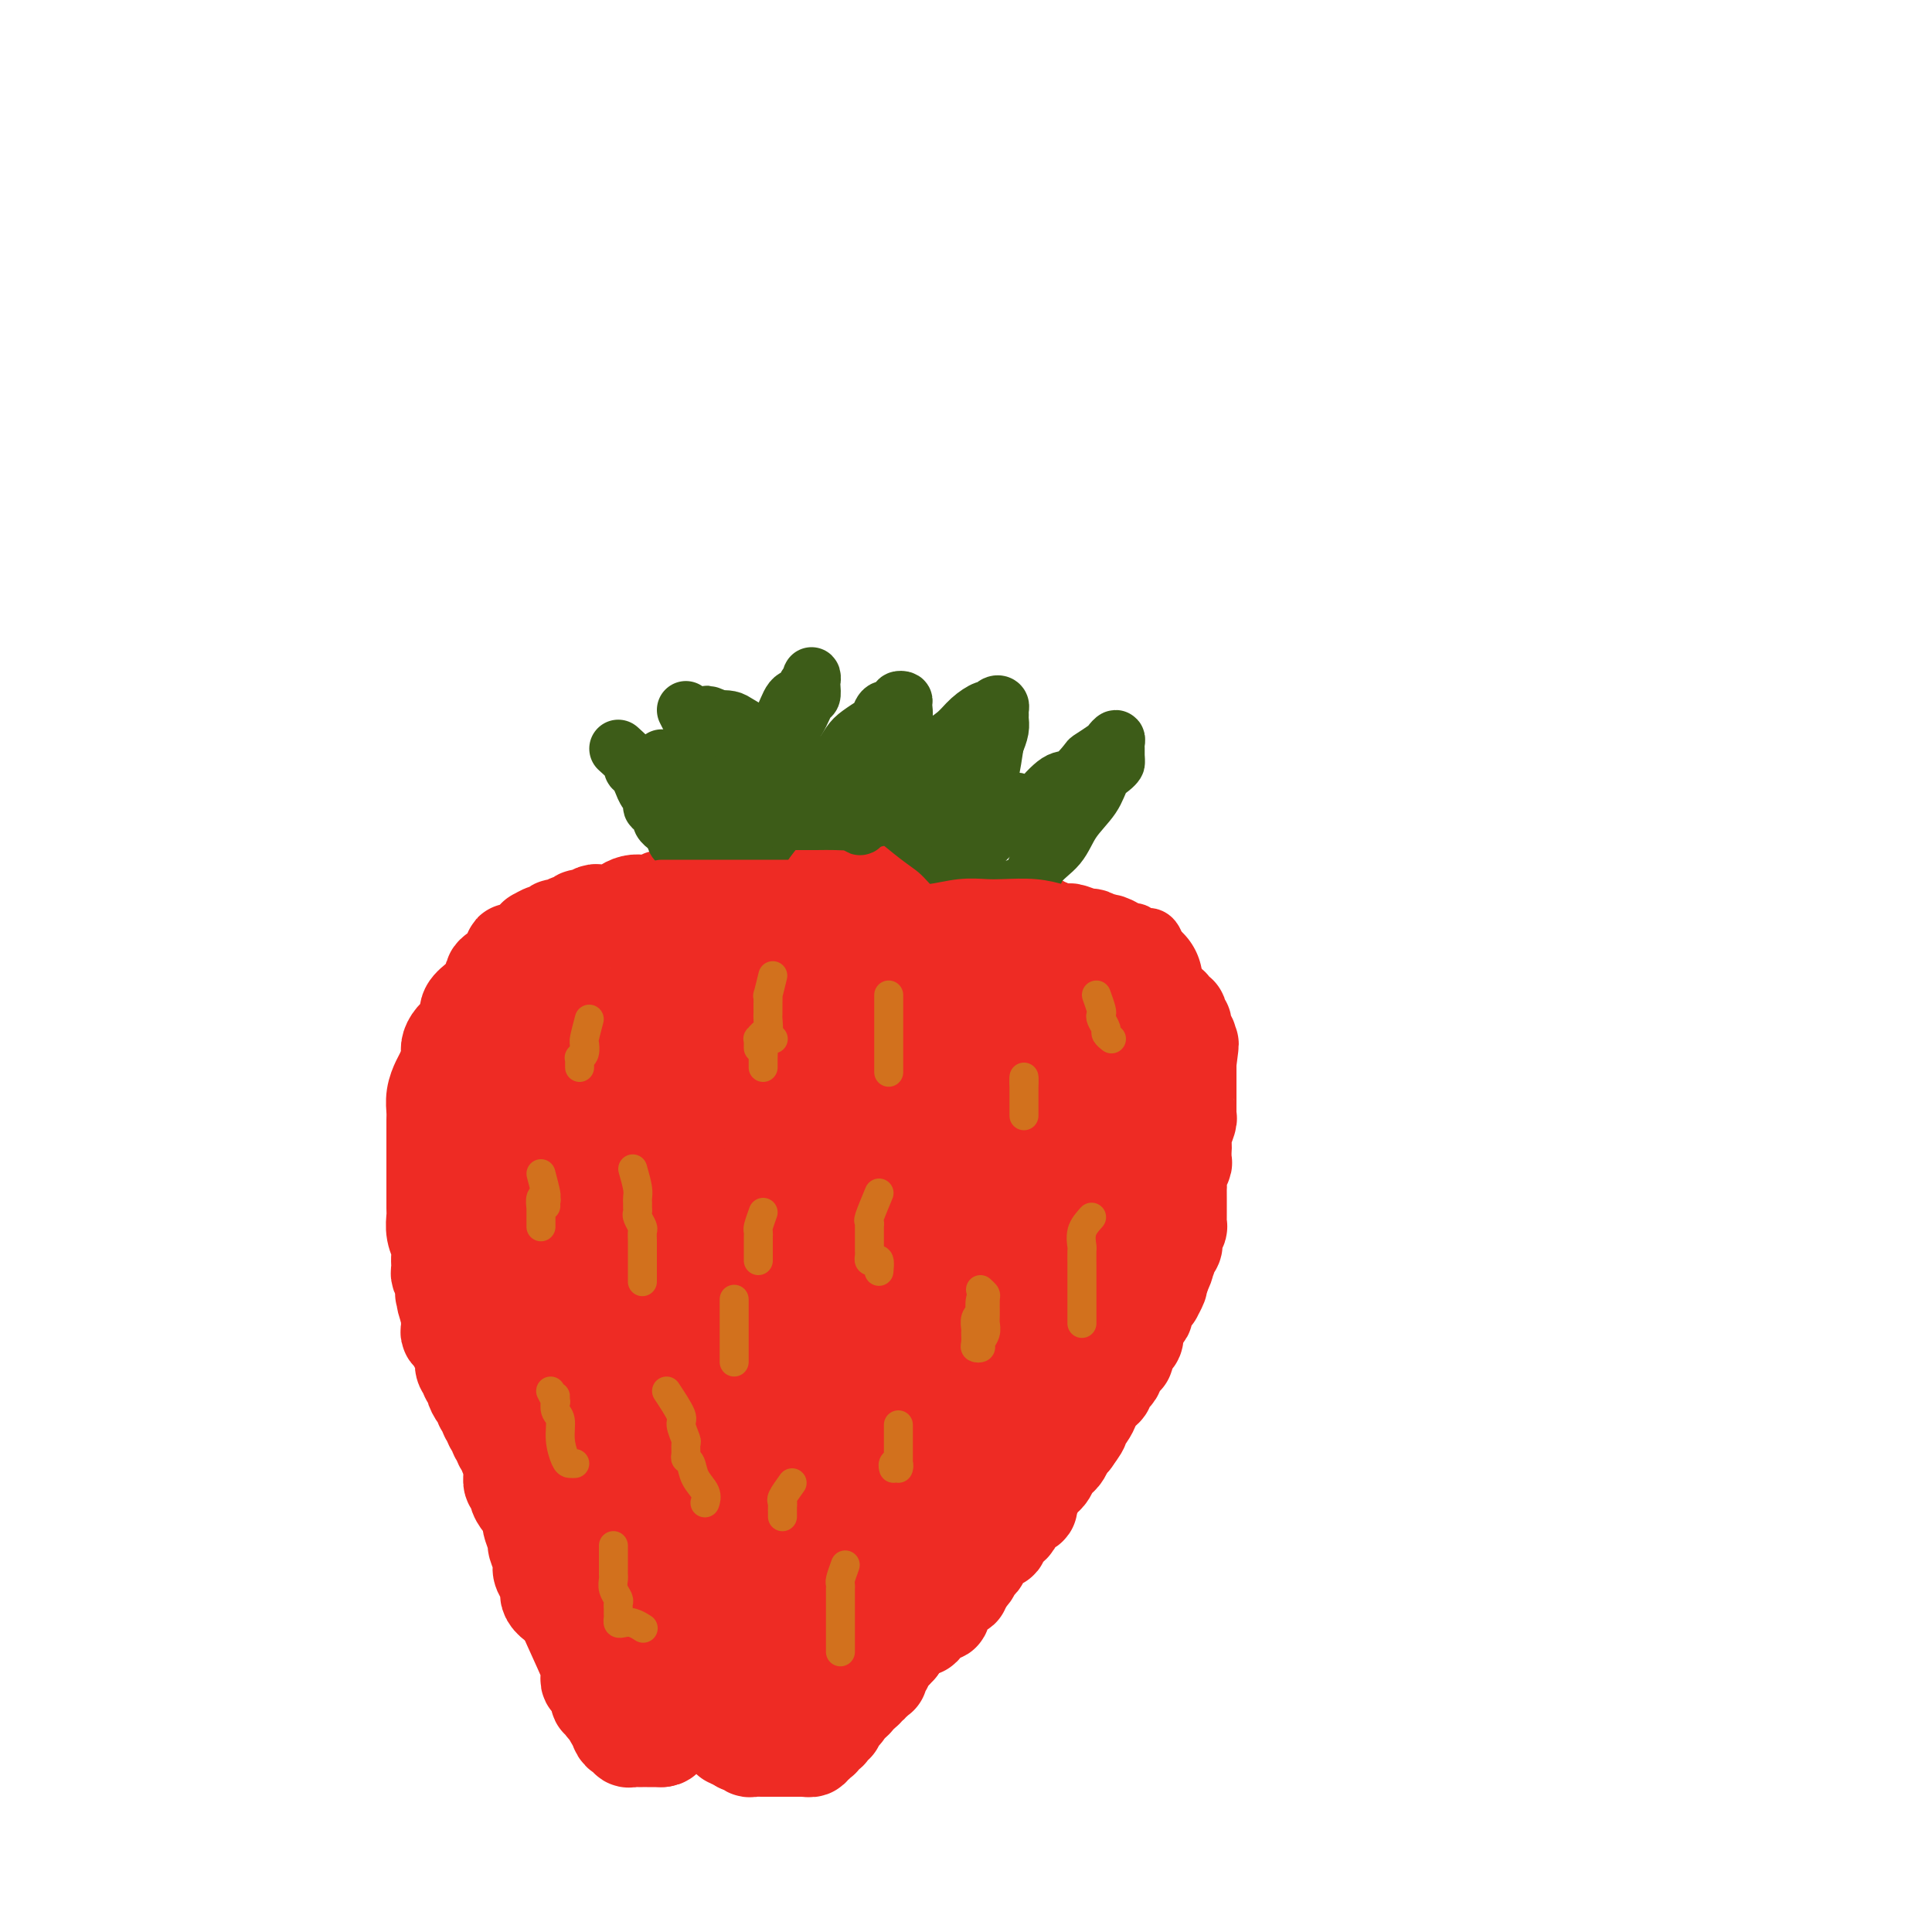 <svg viewBox='0 0 400 400' version='1.1' xmlns='http://www.w3.org/2000/svg' xmlns:xlink='http://www.w3.org/1999/xlink'><g fill='none' stroke='#EE2B24' stroke-width='20' stroke-linecap='round' stroke-linejoin='round'><path d='M118,336c1.690,3.723 3.380,7.447 4,9c0.620,1.553 0.170,0.937 0,1c-0.170,0.063 -0.061,0.805 0,1c0.061,0.195 0.073,-0.159 0,0c-0.073,0.159 -0.230,0.830 0,1c0.230,0.170 0.846,-0.161 1,0c0.154,0.161 -0.155,0.812 0,1c0.155,0.188 0.772,-0.089 1,0c0.228,0.089 0.065,0.545 0,1c-0.065,0.455 -0.032,0.909 0,1c0.032,0.091 0.064,-0.183 0,0c-0.064,0.183 -0.223,0.822 0,1c0.223,0.178 0.829,-0.106 1,0c0.171,0.106 -0.094,0.602 0,1c0.094,0.398 0.547,0.699 1,1'/><path d='M126,354c1.480,2.952 1.181,1.331 1,1c-0.181,-0.331 -0.245,0.629 0,1c0.245,0.371 0.797,0.155 1,0c0.203,-0.155 0.057,-0.248 0,0c-0.057,0.248 -0.025,0.836 0,1c0.025,0.164 0.044,-0.096 0,0c-0.044,0.096 -0.152,0.547 0,1c0.152,0.453 0.565,0.906 1,1c0.435,0.094 0.891,-0.171 1,0c0.109,0.171 -0.129,0.778 0,1c0.129,0.222 0.626,0.060 1,0c0.374,-0.060 0.625,-0.016 1,0c0.375,0.016 0.874,0.004 1,0c0.126,-0.004 -0.121,-0.001 0,0c0.121,0.001 0.610,0.000 1,0c0.390,-0.000 0.682,-0.000 1,0c0.318,0.000 0.662,0.000 1,0c0.338,-0.000 0.669,-0.000 1,0'/><path d='M137,360c1.190,-0.089 0.164,-0.812 0,-1c-0.164,-0.188 0.534,0.160 1,0c0.466,-0.160 0.698,-0.827 1,-1c0.302,-0.173 0.672,0.150 1,0c0.328,-0.150 0.613,-0.772 1,-1c0.387,-0.228 0.877,-0.061 1,0c0.123,0.061 -0.121,0.016 0,0c0.121,-0.016 0.606,-0.004 1,0c0.394,0.004 0.697,0.001 1,0c0.303,-0.001 0.606,-0.000 1,0c0.394,0.000 0.880,-0.001 1,0c0.120,0.001 -0.127,0.004 0,0c0.127,-0.004 0.626,-0.016 1,0c0.374,0.016 0.621,0.061 1,0c0.379,-0.061 0.890,-0.228 1,0c0.110,0.228 -0.182,0.850 0,1c0.182,0.150 0.836,-0.171 1,0c0.164,0.171 -0.163,0.833 0,1c0.163,0.167 0.817,-0.161 1,0c0.183,0.161 -0.105,0.813 0,1c0.105,0.187 0.601,-0.089 1,0c0.399,0.089 0.699,0.545 1,1'/><path d='M153,361c0.940,0.614 0.791,0.151 1,0c0.209,-0.151 0.777,0.012 1,0c0.223,-0.012 0.101,-0.199 0,0c-0.101,0.199 -0.182,0.785 0,1c0.182,0.215 0.627,0.057 1,0c0.373,-0.057 0.673,-0.015 1,0c0.327,0.015 0.679,0.004 1,0c0.321,-0.004 0.611,-0.001 1,0c0.389,0.001 0.877,0.000 1,0c0.123,-0.000 -0.121,-0.000 0,0c0.121,0.000 0.606,0.000 1,0c0.394,-0.000 0.697,-0.000 1,0c0.303,0.000 0.606,0.000 1,0c0.394,-0.000 0.879,-0.000 1,0c0.121,0.000 -0.121,0.000 0,0c0.121,-0.000 0.606,-0.000 1,0c0.394,0.000 0.697,0.000 1,0'/><path d='M166,362c2.172,0.137 1.103,-0.019 1,0c-0.103,0.019 0.761,0.215 1,0c0.239,-0.215 -0.147,-0.841 0,-1c0.147,-0.159 0.827,0.151 1,0c0.173,-0.151 -0.160,-0.761 0,-1c0.160,-0.239 0.812,-0.107 1,0c0.188,0.107 -0.090,0.187 0,0c0.090,-0.187 0.546,-0.643 1,-1c0.454,-0.357 0.907,-0.616 1,-1c0.093,-0.384 -0.172,-0.891 0,-1c0.172,-0.109 0.781,0.182 1,0c0.219,-0.182 0.049,-0.836 0,-1c-0.049,-0.164 0.024,0.162 0,0c-0.024,-0.162 -0.146,-0.813 0,-1c0.146,-0.187 0.560,0.089 1,0c0.440,-0.089 0.906,-0.545 1,-1c0.094,-0.455 -0.185,-0.911 0,-1c0.185,-0.089 0.833,0.187 1,0c0.167,-0.187 -0.149,-0.837 0,-1c0.149,-0.163 0.762,0.163 1,0c0.238,-0.163 0.103,-0.813 0,-1c-0.103,-0.187 -0.172,0.089 0,0c0.172,-0.089 0.586,-0.545 1,-1'/><path d='M178,350c2.100,-1.791 1.351,-0.269 1,0c-0.351,0.269 -0.305,-0.716 0,-1c0.305,-0.284 0.870,0.134 1,0c0.130,-0.134 -0.176,-0.820 0,-1c0.176,-0.180 0.832,0.145 1,0c0.168,-0.145 -0.152,-0.761 0,-1c0.152,-0.239 0.777,-0.102 1,0c0.223,0.102 0.046,0.168 0,0c-0.046,-0.168 0.039,-0.571 0,-1c-0.039,-0.429 -0.204,-0.884 0,-1c0.204,-0.116 0.776,0.109 1,0c0.224,-0.109 0.099,-0.550 0,-1c-0.099,-0.450 -0.171,-0.909 0,-1c0.171,-0.091 0.584,0.186 1,0c0.416,-0.186 0.833,-0.833 1,-1c0.167,-0.167 0.083,0.147 0,0c-0.083,-0.147 -0.167,-0.756 0,-1c0.167,-0.244 0.583,-0.122 1,0'/><path d='M186,341c1.233,-1.636 0.316,-1.227 0,-1c-0.316,0.227 -0.029,0.271 0,0c0.029,-0.271 -0.199,-0.856 0,-1c0.199,-0.144 0.827,0.154 1,0c0.173,-0.154 -0.108,-0.758 0,-1c0.108,-0.242 0.603,-0.121 1,0c0.397,0.121 0.694,0.244 1,0c0.306,-0.244 0.621,-0.854 1,-1c0.379,-0.146 0.823,0.172 1,0c0.177,-0.172 0.089,-0.835 0,-1c-0.089,-0.165 -0.178,0.167 0,0c0.178,-0.167 0.622,-0.832 1,-1c0.378,-0.168 0.689,0.162 1,0c0.311,-0.162 0.622,-0.817 1,-1c0.378,-0.183 0.823,0.106 1,0c0.177,-0.106 0.085,-0.607 0,-1c-0.085,-0.393 -0.162,-0.680 0,-1c0.162,-0.320 0.564,-0.674 1,-1c0.436,-0.326 0.905,-0.622 1,-1c0.095,-0.378 -0.186,-0.836 0,-1c0.186,-0.164 0.837,-0.033 1,0c0.163,0.033 -0.163,-0.032 0,0c0.163,0.032 0.813,0.163 1,0c0.187,-0.163 -0.089,-0.618 0,-1c0.089,-0.382 0.545,-0.691 1,-1'/><path d='M200,327c2.183,-2.333 0.640,-1.164 0,-1c-0.640,0.164 -0.378,-0.677 0,-1c0.378,-0.323 0.871,-0.128 1,0c0.129,0.128 -0.105,0.188 0,0c0.105,-0.188 0.549,-0.624 1,-1c0.451,-0.376 0.909,-0.693 1,-1c0.091,-0.307 -0.187,-0.603 0,-1c0.187,-0.397 0.837,-0.895 1,-1c0.163,-0.105 -0.163,0.183 0,0c0.163,-0.183 0.813,-0.837 1,-1c0.187,-0.163 -0.090,0.164 0,0c0.090,-0.164 0.545,-0.818 1,-1c0.455,-0.182 0.909,0.110 1,0c0.091,-0.110 -0.183,-0.620 0,-1c0.183,-0.380 0.821,-0.630 1,-1c0.179,-0.370 -0.102,-0.859 0,-1c0.102,-0.141 0.587,0.065 1,0c0.413,-0.065 0.755,-0.401 1,-1c0.245,-0.599 0.394,-1.459 1,-2c0.606,-0.541 1.668,-0.761 2,-1c0.332,-0.239 -0.066,-0.497 0,-1c0.066,-0.503 0.595,-1.252 1,-2c0.405,-0.748 0.686,-1.496 1,-2c0.314,-0.504 0.662,-0.764 1,-1c0.338,-0.236 0.668,-0.448 1,-1c0.332,-0.552 0.666,-1.443 1,-2c0.334,-0.557 0.667,-0.778 1,-1c0.333,-0.222 0.667,-0.444 1,-1c0.333,-0.556 0.667,-1.444 1,-2c0.333,-0.556 0.667,-0.778 1,-1'/><path d='M222,298c3.356,-4.605 0.746,-1.619 0,-1c-0.746,0.619 0.374,-1.129 1,-2c0.626,-0.871 0.759,-0.863 1,-1c0.241,-0.137 0.589,-0.418 1,-1c0.411,-0.582 0.885,-1.464 1,-2c0.115,-0.536 -0.128,-0.726 0,-1c0.128,-0.274 0.625,-0.633 1,-1c0.375,-0.367 0.626,-0.742 1,-1c0.374,-0.258 0.871,-0.398 1,-1c0.129,-0.602 -0.110,-1.667 0,-2c0.110,-0.333 0.568,0.064 1,0c0.432,-0.064 0.838,-0.591 1,-1c0.162,-0.409 0.081,-0.700 0,-1c-0.081,-0.300 -0.163,-0.609 0,-1c0.163,-0.391 0.569,-0.864 1,-1c0.431,-0.136 0.886,0.064 1,0c0.114,-0.064 -0.113,-0.394 0,-1c0.113,-0.606 0.565,-1.490 1,-2c0.435,-0.510 0.853,-0.647 1,-1c0.147,-0.353 0.024,-0.922 0,-1c-0.024,-0.078 0.050,0.335 0,0c-0.050,-0.335 -0.224,-1.417 0,-2c0.224,-0.583 0.847,-0.667 1,-1c0.153,-0.333 -0.165,-0.917 0,-1c0.165,-0.083 0.814,0.333 1,0c0.186,-0.333 -0.090,-1.416 0,-2c0.090,-0.584 0.546,-0.667 1,-1c0.454,-0.333 0.905,-0.914 1,-1c0.095,-0.086 -0.167,0.323 0,0c0.167,-0.323 0.762,-1.378 1,-2c0.238,-0.622 0.119,-0.811 0,-1'/><path d='M240,265c2.796,-5.567 0.787,-2.983 0,-2c-0.787,0.983 -0.351,0.366 0,0c0.351,-0.366 0.616,-0.480 1,-1c0.384,-0.520 0.886,-1.448 1,-2c0.114,-0.552 -0.162,-0.730 0,-1c0.162,-0.270 0.761,-0.631 1,-1c0.239,-0.369 0.117,-0.747 0,-1c-0.117,-0.253 -0.227,-0.382 0,-1c0.227,-0.618 0.793,-1.725 1,-2c0.207,-0.275 0.055,0.282 0,0c-0.055,-0.282 -0.015,-1.402 0,-2c0.015,-0.598 0.004,-0.675 0,-1c-0.004,-0.325 -0.001,-0.898 0,-1c0.001,-0.102 -0.001,0.268 0,0c0.001,-0.268 0.004,-1.175 0,-2c-0.004,-0.825 -0.015,-1.568 0,-2c0.015,-0.432 0.057,-0.553 0,-1c-0.057,-0.447 -0.211,-1.218 0,-2c0.211,-0.782 0.788,-1.573 1,-2c0.212,-0.427 0.061,-0.489 0,-1c-0.061,-0.511 -0.030,-1.471 0,-2c0.030,-0.529 0.061,-0.627 0,-1c-0.061,-0.373 -0.212,-1.020 0,-2c0.212,-0.980 0.789,-2.293 1,-3c0.211,-0.707 0.057,-0.808 0,-1c-0.057,-0.192 -0.015,-0.474 0,-1c0.015,-0.526 0.004,-1.296 0,-2c-0.004,-0.704 -0.001,-1.343 0,-2c0.001,-0.657 0.000,-1.331 0,-2c-0.000,-0.669 -0.000,-1.334 0,-2c0.000,-0.666 0.000,-1.333 0,-2'/><path d='M246,220c0.927,-7.101 0.244,-2.354 0,-1c-0.244,1.354 -0.050,-0.684 0,-2c0.050,-1.316 -0.043,-1.911 0,-2c0.043,-0.089 0.221,0.326 0,0c-0.221,-0.326 -0.843,-1.393 -1,-2c-0.157,-0.607 0.151,-0.754 0,-1c-0.151,-0.246 -0.761,-0.592 -1,-1c-0.239,-0.408 -0.105,-0.878 0,-1c0.105,-0.122 0.183,0.103 0,0c-0.183,-0.103 -0.626,-0.534 -1,-1c-0.374,-0.466 -0.677,-0.965 -1,-1c-0.323,-0.035 -0.664,0.395 -1,0c-0.336,-0.395 -0.667,-1.615 -1,-2c-0.333,-0.385 -0.668,0.065 -1,0c-0.332,-0.065 -0.662,-0.646 -1,-1c-0.338,-0.354 -0.686,-0.479 -1,-1c-0.314,-0.521 -0.594,-1.436 -1,-2c-0.406,-0.564 -0.936,-0.777 -1,-1c-0.064,-0.223 0.339,-0.455 0,-1c-0.339,-0.545 -1.418,-1.404 -2,-2c-0.582,-0.596 -0.665,-0.929 -1,-1c-0.335,-0.071 -0.920,0.121 -1,0c-0.080,-0.121 0.346,-0.553 0,-1c-0.346,-0.447 -1.462,-0.908 -2,-1c-0.538,-0.092 -0.496,0.185 -1,0c-0.504,-0.185 -1.552,-0.834 -2,-1c-0.448,-0.166 -0.294,0.149 -1,0c-0.706,-0.149 -2.272,-0.762 -3,-1c-0.728,-0.238 -0.619,-0.103 -1,0c-0.381,0.103 -1.252,0.172 -2,0c-0.748,-0.172 -1.374,-0.586 -2,-1'/><path d='M217,192c-2.502,-0.857 -1.759,-1.000 -2,-1c-0.241,0.000 -1.468,0.144 -2,0c-0.532,-0.144 -0.368,-0.574 -1,-1c-0.632,-0.426 -2.060,-0.846 -3,-1c-0.940,-0.154 -1.391,-0.041 -2,0c-0.609,0.041 -1.374,0.011 -2,0c-0.626,-0.011 -1.112,-0.003 -2,0c-0.888,0.003 -2.179,0.001 -3,0c-0.821,-0.001 -1.171,-0.000 -2,0c-0.829,0.000 -2.137,-0.000 -3,0c-0.863,0.000 -1.280,0.000 -2,0c-0.720,-0.000 -1.743,-0.001 -3,0c-1.257,0.001 -2.749,0.003 -4,0c-1.251,-0.003 -2.262,-0.012 -3,0c-0.738,0.012 -1.203,0.044 -2,0c-0.797,-0.044 -1.926,-0.166 -3,0c-1.074,0.166 -2.092,0.619 -3,1c-0.908,0.381 -1.707,0.690 -2,1c-0.293,0.310 -0.079,0.622 0,1c0.079,0.378 0.023,0.822 0,1c-0.023,0.178 -0.011,0.089 0,0'/><path d='M120,335c-2.530,-1.451 -5.060,-2.903 -6,-4c-0.940,-1.097 -0.289,-1.840 0,-2c0.289,-0.160 0.217,0.261 0,0c-0.217,-0.261 -0.579,-1.206 -1,-2c-0.421,-0.794 -0.901,-1.439 -1,-2c-0.099,-0.561 0.184,-1.038 0,-2c-0.184,-0.962 -0.833,-2.408 -1,-3c-0.167,-0.592 0.148,-0.330 0,-1c-0.148,-0.670 -0.760,-2.273 -1,-3c-0.240,-0.727 -0.107,-0.578 0,-1c0.107,-0.422 0.187,-1.413 0,-2c-0.187,-0.587 -0.642,-0.768 -1,-1c-0.358,-0.232 -0.618,-0.514 -1,-1c-0.382,-0.486 -0.887,-1.177 -1,-2c-0.113,-0.823 0.166,-1.777 0,-2c-0.166,-0.223 -0.775,0.286 -1,0c-0.225,-0.286 -0.064,-1.367 0,-2c0.064,-0.633 0.032,-0.816 0,-1'/><path d='M106,304c-1.255,-4.355 -0.393,-1.744 0,-1c0.393,0.744 0.315,-0.379 0,-1c-0.315,-0.621 -0.868,-0.740 -1,-1c-0.132,-0.260 0.157,-0.661 0,-1c-0.157,-0.339 -0.759,-0.616 -1,-1c-0.241,-0.384 -0.121,-0.876 0,-1c0.121,-0.124 0.242,0.121 0,0c-0.242,-0.121 -0.848,-0.606 -1,-1c-0.152,-0.394 0.151,-0.697 0,-1c-0.151,-0.303 -0.757,-0.606 -1,-1c-0.243,-0.394 -0.122,-0.879 0,-1c0.122,-0.121 0.244,0.122 0,0c-0.244,-0.122 -0.853,-0.609 -1,-1c-0.147,-0.391 0.167,-0.686 0,-1c-0.167,-0.314 -0.814,-0.647 -1,-1c-0.186,-0.353 0.090,-0.724 0,-1c-0.090,-0.276 -0.545,-0.455 -1,-1c-0.455,-0.545 -0.910,-1.454 -1,-2c-0.090,-0.546 0.186,-0.727 0,-1c-0.186,-0.273 -0.834,-0.637 -1,-1c-0.166,-0.363 0.149,-0.726 0,-1c-0.149,-0.274 -0.761,-0.458 -1,-1c-0.239,-0.542 -0.106,-1.441 0,-2c0.106,-0.559 0.186,-0.779 0,-1c-0.186,-0.221 -0.638,-0.444 -1,-1c-0.362,-0.556 -0.633,-1.445 -1,-2c-0.367,-0.555 -0.830,-0.778 -1,-1c-0.170,-0.222 -0.046,-0.444 0,-1c0.046,-0.556 0.013,-1.444 0,-2c-0.013,-0.556 -0.007,-0.778 0,-1'/><path d='M93,272c-1.952,-5.275 -0.331,-2.464 0,-2c0.331,0.464 -0.629,-1.420 -1,-2c-0.371,-0.580 -0.152,0.144 0,0c0.152,-0.144 0.237,-1.155 0,-2c-0.237,-0.845 -0.794,-1.524 -1,-2c-0.206,-0.476 -0.059,-0.749 0,-1c0.059,-0.251 0.030,-0.480 0,-1c-0.030,-0.520 -0.061,-1.330 0,-2c0.061,-0.670 0.212,-1.198 0,-2c-0.212,-0.802 -0.789,-1.877 -1,-3c-0.211,-1.123 -0.057,-2.294 0,-3c0.057,-0.706 0.015,-0.945 0,-2c-0.015,-1.055 -0.004,-2.925 0,-4c0.004,-1.075 0.001,-1.356 0,-2c-0.001,-0.644 -0.000,-1.652 0,-3c0.000,-1.348 -0.001,-3.035 0,-4c0.001,-0.965 0.003,-1.207 0,-2c-0.003,-0.793 -0.012,-2.137 0,-3c0.012,-0.863 0.046,-1.246 0,-2c-0.046,-0.754 -0.170,-1.878 0,-3c0.170,-1.122 0.636,-2.240 1,-3c0.364,-0.760 0.626,-1.162 1,-2c0.374,-0.838 0.861,-2.111 1,-3c0.139,-0.889 -0.070,-1.393 0,-2c0.070,-0.607 0.418,-1.318 1,-2c0.582,-0.682 1.398,-1.334 2,-2c0.602,-0.666 0.990,-1.347 1,-2c0.010,-0.653 -0.358,-1.278 0,-2c0.358,-0.722 1.443,-1.541 2,-2c0.557,-0.459 0.588,-0.560 1,-1c0.412,-0.440 1.206,-1.220 2,-2'/><path d='M102,204c1.747,-3.959 0.114,-2.357 0,-2c-0.114,0.357 1.292,-0.530 2,-1c0.708,-0.470 0.718,-0.521 1,-1c0.282,-0.479 0.835,-1.385 1,-2c0.165,-0.615 -0.057,-0.939 0,-1c0.057,-0.061 0.392,0.143 1,0c0.608,-0.143 1.490,-0.631 2,-1c0.510,-0.369 0.647,-0.620 1,-1c0.353,-0.380 0.921,-0.891 1,-1c0.079,-0.109 -0.331,0.182 0,0c0.331,-0.182 1.402,-0.837 2,-1c0.598,-0.163 0.723,0.168 1,0c0.277,-0.168 0.704,-0.834 1,-1c0.296,-0.166 0.459,0.167 1,0c0.541,-0.167 1.458,-0.833 2,-1c0.542,-0.167 0.709,0.165 1,0c0.291,-0.165 0.707,-0.829 1,-1c0.293,-0.171 0.463,0.150 1,0c0.537,-0.150 1.439,-0.772 2,-1c0.561,-0.228 0.779,-0.064 1,0c0.221,0.064 0.443,0.028 1,0c0.557,-0.028 1.448,-0.046 2,0c0.552,0.046 0.766,0.157 1,0c0.234,-0.157 0.486,-0.582 1,-1c0.514,-0.418 1.288,-0.829 2,-1c0.712,-0.171 1.363,-0.102 2,0c0.637,0.102 1.259,0.237 2,0c0.741,-0.237 1.601,-0.847 2,-1c0.399,-0.153 0.338,0.151 1,0c0.662,-0.151 2.046,-0.757 3,-1c0.954,-0.243 1.477,-0.121 2,0'/><path d='M143,185c5.550,-1.618 3.425,-1.165 3,-1c-0.425,0.165 0.849,0.040 2,0c1.151,-0.040 2.180,0.003 3,0c0.820,-0.003 1.431,-0.053 2,0c0.569,0.053 1.097,0.210 2,0c0.903,-0.210 2.182,-0.788 3,-1c0.818,-0.212 1.174,-0.057 2,0c0.826,0.057 2.122,0.015 3,0c0.878,-0.015 1.338,-0.004 2,0c0.662,0.004 1.525,0.001 2,0c0.475,-0.001 0.561,-0.000 1,0c0.439,0.000 1.231,-0.001 2,0c0.769,0.001 1.515,0.004 2,0c0.485,-0.004 0.707,-0.015 1,0c0.293,0.015 0.656,0.057 1,0c0.344,-0.057 0.671,-0.211 1,0c0.329,0.211 0.662,0.789 1,1c0.338,0.211 0.682,0.057 1,0c0.318,-0.057 0.610,-0.016 1,0c0.390,0.016 0.879,0.008 1,0c0.121,-0.008 -0.126,-0.016 0,0c0.126,0.016 0.625,0.056 1,0c0.375,-0.056 0.626,-0.208 1,0c0.374,0.208 0.871,0.777 1,1c0.129,0.223 -0.110,0.101 0,0c0.110,-0.101 0.568,-0.181 1,0c0.432,0.181 0.838,0.623 1,1c0.162,0.377 0.081,0.688 0,1'/><path d='M184,187c1.976,0.845 1.417,0.958 2,1c0.583,0.042 2.310,0.012 3,0c0.690,-0.012 0.345,-0.006 0,0'/></g>
<g fill='none' stroke='#3D5C18' stroke-width='12' stroke-linecap='round' stroke-linejoin='round'><path d='M128,155c1.290,1.168 2.579,2.335 3,3c0.421,0.665 -0.028,0.826 0,1c0.028,0.174 0.533,0.360 1,1c0.467,0.640 0.895,1.734 1,2c0.105,0.266 -0.113,-0.297 0,0c0.113,0.297 0.556,1.455 1,2c0.444,0.545 0.889,0.476 1,1c0.111,0.524 -0.114,1.642 0,2c0.114,0.358 0.565,-0.045 1,0c0.435,0.045 0.853,0.538 1,1c0.147,0.462 0.025,0.894 0,1c-0.025,0.106 0.049,-0.112 0,0c-0.049,0.112 -0.220,0.555 0,1c0.220,0.445 0.832,0.892 1,1c0.168,0.108 -0.109,-0.125 0,0c0.109,0.125 0.602,0.607 1,1c0.398,0.393 0.699,0.696 1,1'/><path d='M140,173c1.817,2.954 0.358,1.338 0,1c-0.358,-0.338 0.383,0.600 1,1c0.617,0.400 1.109,0.260 1,0c-0.109,-0.260 -0.817,-0.641 -1,-1c-0.183,-0.359 0.161,-0.695 0,-1c-0.161,-0.305 -0.828,-0.580 -1,-1c-0.172,-0.420 0.151,-0.984 0,-1c-0.151,-0.016 -0.777,0.515 -1,0c-0.223,-0.515 -0.045,-2.078 0,-3c0.045,-0.922 -0.044,-1.204 0,-2c0.044,-0.796 0.222,-2.107 0,-3c-0.222,-0.893 -0.844,-1.367 -1,-2c-0.156,-0.633 0.154,-1.424 0,-2c-0.154,-0.576 -0.773,-0.938 -1,-1c-0.227,-0.062 -0.061,0.176 0,0c0.061,-0.176 0.017,-0.764 0,-1c-0.017,-0.236 -0.009,-0.118 0,0'/><path d='M142,147c0.829,1.617 1.658,3.234 2,4c0.342,0.766 0.199,0.683 0,1c-0.199,0.317 -0.452,1.036 0,2c0.452,0.964 1.609,2.173 2,3c0.391,0.827 0.017,1.271 0,2c-0.017,0.729 0.325,1.743 1,3c0.675,1.257 1.683,2.756 2,4c0.317,1.244 -0.059,2.234 0,3c0.059,0.766 0.552,1.309 1,2c0.448,0.691 0.852,1.530 1,2c0.148,0.470 0.040,0.569 0,1c-0.040,0.431 -0.011,1.193 0,1c0.011,-0.193 0.003,-1.340 0,-2c-0.003,-0.660 -0.001,-0.831 0,-1c0.001,-0.169 0.000,-0.334 0,-1c-0.000,-0.666 -0.000,-1.833 0,-3'/><path d='M151,168c0.029,-0.988 0.101,-0.957 0,-2c-0.101,-1.043 -0.375,-3.161 0,-4c0.375,-0.839 1.400,-0.399 2,-1c0.600,-0.601 0.776,-2.245 1,-3c0.224,-0.755 0.497,-0.623 1,-1c0.503,-0.377 1.237,-1.264 2,-2c0.763,-0.736 1.556,-1.320 2,-2c0.444,-0.680 0.538,-1.457 1,-2c0.462,-0.543 1.290,-0.852 2,-2c0.710,-1.148 1.300,-3.136 2,-4c0.700,-0.864 1.508,-0.604 2,-1c0.492,-0.396 0.668,-1.447 1,-2c0.332,-0.553 0.818,-0.606 1,-1c0.182,-0.394 0.058,-1.127 0,-1c-0.058,0.127 -0.050,1.115 0,2c0.050,0.885 0.143,1.667 0,2c-0.143,0.333 -0.520,0.218 -1,1c-0.480,0.782 -1.063,2.463 -2,4c-0.937,1.537 -2.229,2.932 -3,5c-0.771,2.068 -1.022,4.809 -2,7c-0.978,2.191 -2.682,3.832 -4,6c-1.318,2.168 -2.248,4.863 -3,7c-0.752,2.137 -1.325,3.717 -2,5c-0.675,1.283 -1.451,2.268 -2,3c-0.549,0.732 -0.871,1.209 -1,2c-0.129,0.791 -0.064,1.895 0,3'/><path d='M148,187c-2.982,6.813 -0.937,1.344 0,-1c0.937,-2.344 0.768,-1.564 1,-2c0.232,-0.436 0.866,-2.087 2,-3c1.134,-0.913 2.768,-1.087 4,-2c1.232,-0.913 2.063,-2.566 3,-4c0.937,-1.434 1.980,-2.650 3,-4c1.020,-1.350 2.016,-2.836 3,-4c0.984,-1.164 1.954,-2.006 3,-3c1.046,-0.994 2.166,-2.139 3,-3c0.834,-0.861 1.383,-1.439 2,-2c0.617,-0.561 1.303,-1.105 2,-2c0.697,-0.895 1.404,-2.143 2,-3c0.596,-0.857 1.080,-1.325 2,-2c0.920,-0.675 2.275,-1.557 3,-2c0.725,-0.443 0.820,-0.448 1,-1c0.180,-0.552 0.444,-1.651 1,-2c0.556,-0.349 1.402,0.052 2,0c0.598,-0.052 0.946,-0.556 1,-1c0.054,-0.444 -0.187,-0.829 0,-1c0.187,-0.171 0.803,-0.128 1,0c0.197,0.128 -0.024,0.342 0,1c0.024,0.658 0.293,1.759 0,3c-0.293,1.241 -1.146,2.620 -2,4'/><path d='M185,153c-0.560,1.828 -1.459,2.899 -2,4c-0.541,1.101 -0.723,2.234 -1,3c-0.277,0.766 -0.649,1.166 -1,2c-0.351,0.834 -0.681,2.103 -1,3c-0.319,0.897 -0.627,1.423 -1,2c-0.373,0.577 -0.810,1.204 -1,2c-0.190,0.796 -0.134,1.760 0,2c0.134,0.240 0.345,-0.246 1,-1c0.655,-0.754 1.754,-1.776 3,-3c1.246,-1.224 2.640,-2.649 4,-4c1.360,-1.351 2.687,-2.629 4,-4c1.313,-1.371 2.614,-2.836 4,-4c1.386,-1.164 2.857,-2.028 4,-3c1.143,-0.972 1.956,-2.051 3,-3c1.044,-0.949 2.318,-1.768 3,-2c0.682,-0.232 0.771,0.123 1,0c0.229,-0.123 0.597,-0.724 1,-1c0.403,-0.276 0.841,-0.226 1,0c0.159,0.226 0.040,0.630 0,1c-0.040,0.370 -0.000,0.707 0,1c0.000,0.293 -0.038,0.540 0,1c0.038,0.460 0.154,1.131 0,2c-0.154,0.869 -0.577,1.934 -1,3'/><path d='M206,154c-0.334,2.359 -0.667,4.257 -1,6c-0.333,1.743 -0.664,3.331 -1,5c-0.336,1.669 -0.678,3.418 -1,5c-0.322,1.582 -0.624,2.996 -1,4c-0.376,1.004 -0.827,1.598 -1,2c-0.173,0.402 -0.069,0.613 0,1c0.069,0.387 0.102,0.950 0,1c-0.102,0.050 -0.339,-0.414 0,-1c0.339,-0.586 1.254,-1.295 2,-2c0.746,-0.705 1.323,-1.405 2,-2c0.677,-0.595 1.454,-1.085 3,-2c1.546,-0.915 3.861,-2.256 5,-3c1.139,-0.744 1.101,-0.891 2,-2c0.899,-1.109 2.735,-3.180 4,-4c1.265,-0.820 1.960,-0.390 3,-1c1.040,-0.610 2.426,-2.259 3,-3c0.574,-0.741 0.336,-0.574 1,-1c0.664,-0.426 2.231,-1.447 3,-2c0.769,-0.553 0.742,-0.640 1,-1c0.258,-0.360 0.801,-0.993 1,-1c0.199,-0.007 0.054,0.614 0,1c-0.054,0.386 -0.015,0.539 0,1c0.015,0.461 0.008,1.231 0,2'/><path d='M231,157c0.033,0.804 0.115,0.815 0,1c-0.115,0.185 -0.427,0.545 -1,1c-0.573,0.455 -1.407,1.005 -2,2c-0.593,0.995 -0.945,2.435 -2,4c-1.055,1.565 -2.814,3.253 -4,5c-1.186,1.747 -1.799,3.551 -3,5c-1.201,1.449 -2.989,2.542 -4,4c-1.011,1.458 -1.244,3.281 -2,4c-0.756,0.719 -2.034,0.336 -3,1c-0.966,0.664 -1.621,2.377 -2,3c-0.379,0.623 -0.482,0.157 -1,0c-0.518,-0.157 -1.450,-0.005 -2,0c-0.550,0.005 -0.717,-0.137 -1,0c-0.283,0.137 -0.683,0.553 -1,0c-0.317,-0.553 -0.551,-2.075 -1,-3c-0.449,-0.925 -1.113,-1.252 -2,-2c-0.887,-0.748 -1.996,-1.917 -3,-3c-1.004,-1.083 -1.904,-2.080 -3,-3c-1.096,-0.920 -2.389,-1.761 -4,-3c-1.611,-1.239 -3.540,-2.875 -5,-4c-1.460,-1.125 -2.450,-1.741 -4,-3c-1.550,-1.259 -3.661,-3.163 -5,-4c-1.339,-0.837 -1.908,-0.609 -3,-1c-1.092,-0.391 -2.708,-1.403 -4,-2c-1.292,-0.597 -2.260,-0.780 -3,-1c-0.740,-0.220 -1.252,-0.479 -2,-1c-0.748,-0.521 -1.734,-1.305 -3,-2c-1.266,-0.695 -2.814,-1.300 -4,-2c-1.186,-0.700 -2.012,-1.496 -3,-2c-0.988,-0.504 -2.140,-0.715 -3,-1c-0.860,-0.285 -1.430,-0.642 -2,-1'/><path d='M149,149c-4.436,-2.013 -2.026,-0.546 -1,0c1.026,0.546 0.669,0.169 1,0c0.331,-0.169 1.349,-0.131 2,0c0.651,0.131 0.934,0.355 2,1c1.066,0.645 2.916,1.711 5,3c2.084,1.289 4.402,2.802 7,4c2.598,1.198 5.475,2.080 8,3c2.525,0.920 4.699,1.879 7,3c2.301,1.121 4.728,2.406 7,3c2.272,0.594 4.390,0.499 6,1c1.610,0.501 2.711,1.598 4,2c1.289,0.402 2.764,0.108 4,0c1.236,-0.108 2.232,-0.029 3,0c0.768,0.029 1.306,0.008 2,0c0.694,-0.008 1.543,-0.002 2,0c0.457,0.002 0.521,0.001 1,0c0.479,-0.001 1.374,-0.003 2,0c0.626,0.003 0.982,0.011 1,0c0.018,-0.011 -0.303,-0.041 -1,0c-0.697,0.041 -1.771,0.155 -3,0c-1.229,-0.155 -2.615,-0.577 -4,-1'/><path d='M204,168c-2.155,-0.381 -4.042,-0.834 -6,-1c-1.958,-0.166 -3.985,-0.044 -6,0c-2.015,0.044 -4.017,0.012 -6,0c-1.983,-0.012 -3.948,-0.003 -6,0c-2.052,0.003 -4.192,0.001 -6,0c-1.808,-0.001 -3.286,-0.000 -5,0c-1.714,0.000 -3.666,0.000 -5,0c-1.334,-0.000 -2.051,-0.000 -3,0c-0.949,0.000 -2.129,0.000 -3,0c-0.871,-0.000 -1.431,-0.000 -2,0c-0.569,0.000 -1.146,0.000 -1,0c0.146,-0.000 1.015,-0.000 2,0c0.985,0.000 2.085,0.000 3,0c0.915,-0.000 1.643,-0.000 3,0c1.357,0.000 3.341,0.000 5,0c1.659,-0.000 2.991,-0.000 5,0c2.009,0.000 4.695,0.000 7,0c2.305,-0.000 4.230,-0.000 6,0c1.770,0.000 3.385,0.000 5,0c1.615,-0.000 3.229,-0.000 5,0c1.771,0.000 3.701,0.000 5,0c1.299,-0.000 1.969,-0.000 3,0c1.031,0.000 2.423,0.000 3,0c0.577,-0.000 0.340,-0.000 1,0c0.660,0.000 2.216,-0.000 3,0c0.784,0.000 0.795,-0.000 1,0c0.205,0.000 0.602,0.000 1,0'/><path d='M213,167c8.896,-0.000 2.135,-0.001 -1,0c-3.135,0.001 -2.644,0.003 -3,0c-0.356,-0.003 -1.560,-0.012 -3,0c-1.440,0.012 -3.115,0.046 -5,0c-1.885,-0.046 -3.981,-0.170 -6,0c-2.019,0.170 -3.960,0.634 -6,1c-2.040,0.366 -4.180,0.634 -6,1c-1.820,0.366 -3.319,0.830 -5,1c-1.681,0.170 -3.545,0.044 -5,0c-1.455,-0.044 -2.501,-0.008 -4,0c-1.499,0.008 -3.450,-0.012 -5,0c-1.550,0.012 -2.698,0.056 -4,0c-1.302,-0.056 -2.758,-0.212 -4,0c-1.242,0.212 -2.268,0.792 -3,1c-0.732,0.208 -1.168,0.045 -2,0c-0.832,-0.045 -2.059,0.027 -3,0c-0.941,-0.027 -1.595,-0.154 -2,0c-0.405,0.154 -0.562,0.588 -1,1c-0.438,0.412 -1.156,0.803 -1,1c0.156,0.197 1.188,0.199 2,0c0.812,-0.199 1.406,-0.600 2,-1'/><path d='M148,172c0.966,-0.260 1.881,-0.911 3,-1c1.119,-0.089 2.444,0.384 4,0c1.556,-0.384 3.345,-1.623 5,-2c1.655,-0.377 3.175,0.109 5,0c1.825,-0.109 3.955,-0.814 6,-1c2.045,-0.186 4.006,0.146 6,0c1.994,-0.146 4.023,-0.771 6,-1c1.977,-0.229 3.904,-0.062 6,0c2.096,0.062 4.361,0.019 6,0c1.639,-0.019 2.651,-0.015 4,0c1.349,0.015 3.033,0.042 4,0c0.967,-0.042 1.215,-0.152 2,0c0.785,0.152 2.105,0.566 3,1c0.895,0.434 1.363,0.887 2,1c0.637,0.113 1.443,-0.113 2,0c0.557,0.113 0.867,0.566 1,1c0.133,0.434 0.091,0.849 0,1c-0.091,0.151 -0.230,0.037 -1,0c-0.770,-0.037 -2.173,0.001 -3,0c-0.827,-0.001 -1.080,-0.042 -2,0c-0.920,0.042 -2.507,0.165 -4,0c-1.493,-0.165 -2.892,-0.619 -5,-1c-2.108,-0.381 -4.926,-0.690 -7,-1c-2.074,-0.310 -3.405,-0.622 -5,-1c-1.595,-0.378 -3.456,-0.822 -5,-1c-1.544,-0.178 -2.772,-0.089 -4,0'/><path d='M177,167c-4.417,-0.619 -2.458,-0.167 -2,0c0.458,0.167 -0.583,0.048 -1,0c-0.417,-0.048 -0.208,-0.024 0,0'/></g>
<g fill='none' stroke='#EE2B24' stroke-width='12' stroke-linecap='round' stroke-linejoin='round'><path d='M137,184c1.534,-0.000 3.068,-0.000 4,0c0.932,0.000 1.261,0.000 2,0c0.739,-0.000 1.889,-0.000 3,0c1.111,0.000 2.184,0.000 3,0c0.816,-0.000 1.374,-0.000 2,0c0.626,0.000 1.320,0.000 2,0c0.680,-0.000 1.347,-0.000 2,0c0.653,0.000 1.292,0.000 2,0c0.708,-0.000 1.485,-0.000 2,0c0.515,0.000 0.768,0.000 1,0c0.232,-0.000 0.442,-0.000 1,0c0.558,0.000 1.464,0.000 2,0c0.536,-0.000 0.703,-0.000 1,0c0.297,0.000 0.723,0.000 1,0c0.277,-0.000 0.404,-0.001 1,0c0.596,0.001 1.660,0.004 2,0c0.340,-0.004 -0.044,-0.015 0,0c0.044,0.015 0.517,0.056 1,0c0.483,-0.056 0.976,-0.207 1,0c0.024,0.207 -0.422,0.774 -1,1c-0.578,0.226 -1.289,0.113 -2,0'/><path d='M167,185c4.274,0.312 -0.040,0.590 -2,1c-1.960,0.410 -1.564,0.950 -2,1c-0.436,0.050 -1.704,-0.391 -3,0c-1.296,0.391 -2.620,1.615 -4,2c-1.380,0.385 -2.816,-0.069 -4,0c-1.184,0.069 -2.118,0.659 -3,1c-0.882,0.341 -1.713,0.431 -3,1c-1.287,0.569 -3.029,1.617 -4,2c-0.971,0.383 -1.172,0.103 -2,0c-0.828,-0.103 -2.285,-0.028 -3,0c-0.715,0.028 -0.688,0.007 -1,0c-0.312,-0.007 -0.962,-0.002 -1,0c-0.038,0.002 0.536,0.001 1,0c0.464,-0.001 0.819,-0.000 1,0c0.181,0.000 0.190,0.000 1,0c0.810,-0.000 2.422,-0.000 3,0c0.578,0.000 0.122,0.000 1,0c0.878,-0.000 3.089,-0.000 4,0c0.911,0.000 0.522,0.000 1,0c0.478,-0.000 1.822,-0.000 3,0c1.178,0.000 2.188,0.000 3,0c0.812,-0.000 1.426,-0.000 2,0c0.574,0.000 1.110,0.000 2,0c0.890,-0.000 2.136,-0.000 3,0c0.864,0.000 1.348,0.000 2,0c0.652,-0.000 1.472,-0.000 2,0c0.528,0.000 0.764,0.000 1,0'/><path d='M165,193c4.721,0.000 2.522,0.000 2,0c-0.522,0.000 0.633,0.000 1,0c0.367,0.000 -0.052,0.000 0,0c0.052,0.000 0.576,0.000 1,0c0.424,0.000 0.746,0.000 1,0c0.254,0.000 0.438,0.000 1,0c0.562,0.000 1.501,0.000 2,0c0.499,0.000 0.558,0.000 1,0c0.442,0.000 1.268,0.000 2,0c0.732,0.000 1.370,0.000 2,0c0.630,-0.000 1.253,0.000 2,0c0.747,0.000 1.618,0.000 2,0c0.382,-0.000 0.276,-0.000 1,0c0.724,0.000 2.277,0.000 3,0c0.723,0.000 0.617,0.000 1,0c0.383,0.000 1.255,0.000 2,0c0.745,0.000 1.364,0.000 2,0c0.636,0.000 1.288,0.000 2,0c0.712,0.000 1.485,0.000 2,0c0.515,0.000 0.772,0.000 1,0c0.228,0.000 0.429,0.000 1,0c0.571,0.000 1.514,0.000 2,0c0.486,0.000 0.515,0.000 1,0c0.485,0.000 1.424,0.000 2,0c0.576,0.000 0.788,0.000 1,0'/><path d='M203,193c5.998,0.000 1.992,0.000 1,0c-0.992,-0.000 1.028,-0.001 2,0c0.972,0.001 0.894,0.004 1,0c0.106,-0.004 0.396,-0.016 1,0c0.604,0.016 1.523,0.061 2,0c0.477,-0.061 0.512,-0.227 1,0c0.488,0.227 1.430,0.848 2,1c0.570,0.152 0.767,-0.166 1,0c0.233,0.166 0.501,0.815 1,1c0.499,0.185 1.229,-0.094 2,0c0.771,0.094 1.583,0.561 2,1c0.417,0.439 0.441,0.850 1,1c0.559,0.150 1.655,0.040 2,0c0.345,-0.040 -0.061,-0.011 0,0c0.061,0.011 0.587,0.003 1,0c0.413,-0.003 0.712,-0.001 1,0c0.288,0.001 0.567,0.001 1,0c0.433,-0.001 1.022,-0.004 1,0c-0.022,0.004 -0.654,0.016 -1,0c-0.346,-0.016 -0.407,-0.060 -1,0c-0.593,0.060 -1.720,0.223 -2,0c-0.280,-0.223 0.286,-0.833 0,-1c-0.286,-0.167 -1.423,0.109 -2,0c-0.577,-0.109 -0.593,-0.603 -1,-1c-0.407,-0.397 -1.203,-0.699 -2,-1'/><path d='M217,194c-1.584,-0.480 -1.043,-0.181 -1,0c0.043,0.181 -0.410,0.245 -1,0c-0.590,-0.245 -1.316,-0.798 -2,-1c-0.684,-0.202 -1.327,-0.054 -2,0c-0.673,0.054 -1.376,0.015 -2,0c-0.624,-0.015 -1.167,-0.004 -2,0c-0.833,0.004 -1.955,0.001 -3,0c-1.045,-0.001 -2.012,-0.000 -3,0c-0.988,0.000 -1.996,0.000 -3,0c-1.004,-0.000 -2.005,-0.000 -3,0c-0.995,0.000 -1.984,0.000 -3,0c-1.016,-0.000 -2.060,-0.000 -3,0c-0.940,0.000 -1.778,0.000 -3,0c-1.222,-0.000 -2.829,-0.000 -4,0c-1.171,0.000 -1.905,0.000 -3,0c-1.095,-0.000 -2.551,-0.000 -4,0c-1.449,0.000 -2.889,0.000 -4,0c-1.111,-0.000 -1.891,-0.000 -3,0c-1.109,0.000 -2.547,0.000 -4,0c-1.453,-0.000 -2.921,-0.000 -4,0c-1.079,0.000 -1.769,0.000 -3,0c-1.231,-0.000 -3.003,-0.000 -4,0c-0.997,0.000 -1.217,0.000 -2,0c-0.783,-0.000 -2.127,-0.000 -3,0c-0.873,0.000 -1.273,0.000 -1,0c0.273,-0.000 1.221,-0.000 2,0c0.779,0.000 1.390,0.000 2,0'/><path d='M151,193c0.888,0.003 1.609,0.012 3,0c1.391,-0.012 3.451,-0.044 5,0c1.549,0.044 2.588,0.166 4,0c1.412,-0.166 3.199,-0.619 5,-1c1.801,-0.381 3.617,-0.690 5,-1c1.383,-0.310 2.333,-0.623 4,-1c1.667,-0.377 4.053,-0.819 6,-1c1.947,-0.181 3.456,-0.101 5,0c1.544,0.101 3.122,0.222 5,0c1.878,-0.222 4.056,-0.789 6,-1c1.944,-0.211 3.653,-0.068 5,0c1.347,0.068 2.330,0.060 4,0c1.670,-0.060 4.026,-0.171 6,0c1.974,0.171 3.564,0.624 5,1c1.436,0.376 2.717,0.674 4,1c1.283,0.326 2.566,0.680 4,1c1.434,0.320 3.018,0.607 4,1c0.982,0.393 1.363,0.894 2,1c0.637,0.106 1.530,-0.181 2,0c0.470,0.181 0.518,0.832 1,1c0.482,0.168 1.399,-0.147 2,0c0.601,0.147 0.886,0.756 1,1c0.114,0.244 0.057,0.122 0,0'/></g>
<g fill='none' stroke='#EE2B24' stroke-width='28' stroke-linecap='round' stroke-linejoin='round'><path d='M160,303c0.020,1.199 0.040,2.397 0,4c-0.040,1.603 -0.142,3.609 0,5c0.142,1.391 0.526,2.165 1,3c0.474,0.835 1.037,1.729 1,2c-0.037,0.271 -0.676,-0.082 -1,0c-0.324,0.082 -0.335,0.598 -1,0c-0.665,-0.598 -1.985,-2.311 -3,-4c-1.015,-1.689 -1.726,-3.354 -2,-5c-0.274,-1.646 -0.111,-3.275 0,-5c0.111,-1.725 0.170,-3.547 0,-5c-0.170,-1.453 -0.569,-2.536 0,-4c0.569,-1.464 2.107,-3.309 3,-4c0.893,-0.691 1.143,-0.229 2,0c0.857,0.229 2.321,0.226 3,0c0.679,-0.226 0.573,-0.676 1,0c0.427,0.676 1.388,2.479 2,4c0.612,1.521 0.877,2.760 1,4c0.123,1.240 0.104,2.481 0,4c-0.104,1.519 -0.294,3.318 -1,5c-0.706,1.682 -1.927,3.249 -3,5c-1.073,1.751 -1.999,3.686 -3,5c-1.001,1.314 -2.077,2.008 -3,3c-0.923,0.992 -1.692,2.284 -2,3c-0.308,0.716 -0.154,0.858 0,1'/><path d='M155,324c-1.911,2.871 -1.189,1.547 -1,1c0.189,-0.547 -0.156,-0.319 0,0c0.156,0.319 0.812,0.730 1,1c0.188,0.270 -0.093,0.401 0,1c0.093,0.599 0.561,1.666 1,2c0.439,0.334 0.850,-0.065 1,0c0.150,0.065 0.037,0.596 0,1c-0.037,0.404 0.000,0.683 0,1c-0.000,0.317 -0.038,0.673 0,1c0.038,0.327 0.151,0.627 0,1c-0.151,0.373 -0.566,0.821 -1,1c-0.434,0.179 -0.886,0.091 -1,0c-0.114,-0.091 0.110,-0.183 0,0c-0.110,0.183 -0.556,0.641 -1,1c-0.444,0.359 -0.887,0.618 -1,1c-0.113,0.382 0.105,0.886 0,1c-0.105,0.114 -0.534,-0.162 -1,0c-0.466,0.162 -0.969,0.761 -1,1c-0.031,0.239 0.409,0.116 0,0c-0.409,-0.116 -1.666,-0.227 -2,0c-0.334,0.227 0.256,0.792 0,1c-0.256,0.208 -1.359,0.059 -2,0c-0.641,-0.059 -0.821,-0.030 -1,0'/><path d='M146,339c-1.610,1.057 -0.136,0.200 0,0c0.136,-0.200 -1.067,0.256 -2,0c-0.933,-0.256 -1.598,-1.226 -2,-2c-0.402,-0.774 -0.542,-1.352 -1,-2c-0.458,-0.648 -1.236,-1.366 -2,-2c-0.764,-0.634 -1.515,-1.185 -2,-2c-0.485,-0.815 -0.705,-1.894 -1,-3c-0.295,-1.106 -0.667,-2.238 -1,-3c-0.333,-0.762 -0.629,-1.155 -1,-2c-0.371,-0.845 -0.817,-2.142 -1,-3c-0.183,-0.858 -0.102,-1.276 0,-2c0.102,-0.724 0.223,-1.752 0,-2c-0.223,-0.248 -0.792,0.286 -1,0c-0.208,-0.286 -0.055,-1.390 0,-2c0.055,-0.610 0.011,-0.727 0,-1c-0.011,-0.273 0.011,-0.704 0,-1c-0.011,-0.296 -0.056,-0.457 0,-1c0.056,-0.543 0.211,-1.469 0,-2c-0.211,-0.531 -0.789,-0.667 -1,-1c-0.211,-0.333 -0.057,-0.862 0,-1c0.057,-0.138 0.015,0.117 0,0c-0.015,-0.117 -0.004,-0.605 0,-1c0.004,-0.395 0.001,-0.697 0,-1c-0.001,-0.303 -0.000,-0.606 0,-1c0.000,-0.394 0.000,-0.879 0,-1c-0.000,-0.121 -0.000,0.121 0,0c0.000,-0.121 0.000,-0.606 0,-1c-0.000,-0.394 -0.000,-0.697 0,-1'/><path d='M131,301c-0.928,-4.824 -0.249,-1.884 0,-1c0.249,0.884 0.066,-0.288 0,-1c-0.066,-0.712 -0.017,-0.965 0,-1c0.017,-0.035 0.001,0.146 0,0c-0.001,-0.146 0.015,-0.619 0,-1c-0.015,-0.381 -0.059,-0.669 0,-1c0.059,-0.331 0.222,-0.704 0,-1c-0.222,-0.296 -0.829,-0.516 -1,-1c-0.171,-0.484 0.095,-1.234 0,-2c-0.095,-0.766 -0.550,-1.548 -1,-2c-0.450,-0.452 -0.895,-0.573 -1,-1c-0.105,-0.427 0.131,-1.161 0,-2c-0.131,-0.839 -0.627,-1.783 -1,-2c-0.373,-0.217 -0.622,0.294 -1,0c-0.378,-0.294 -0.885,-1.392 -1,-2c-0.115,-0.608 0.162,-0.726 0,-1c-0.162,-0.274 -0.765,-0.702 -1,-1c-0.235,-0.298 -0.104,-0.464 0,-1c0.104,-0.536 0.182,-1.443 0,-2c-0.182,-0.557 -0.622,-0.764 -1,-1c-0.378,-0.236 -0.693,-0.501 -1,-1c-0.307,-0.499 -0.607,-1.232 -1,-2c-0.393,-0.768 -0.879,-1.569 -1,-2c-0.121,-0.431 0.122,-0.491 0,-1c-0.122,-0.509 -0.610,-1.469 -1,-2c-0.390,-0.531 -0.683,-0.635 -1,-1c-0.317,-0.365 -0.660,-0.993 -1,-2c-0.340,-1.007 -0.679,-2.394 -1,-3c-0.321,-0.606 -0.625,-0.432 -1,-1c-0.375,-0.568 -0.821,-1.876 -1,-3c-0.179,-1.124 -0.089,-2.062 0,-3'/><path d='M114,256c-3.035,-7.465 -2.122,-3.627 -2,-3c0.122,0.627 -0.545,-1.957 -1,-4c-0.455,-2.043 -0.696,-3.546 -1,-5c-0.304,-1.454 -0.670,-2.857 -1,-4c-0.330,-1.143 -0.624,-2.024 -1,-3c-0.376,-0.976 -0.833,-2.047 -1,-3c-0.167,-0.953 -0.045,-1.788 0,-2c0.045,-0.212 0.012,0.198 0,0c-0.012,-0.198 -0.003,-1.003 0,-1c0.003,0.003 -0.000,0.814 0,1c0.000,0.186 0.004,-0.252 0,0c-0.004,0.252 -0.015,1.194 0,2c0.015,0.806 0.055,1.476 0,2c-0.055,0.524 -0.207,0.901 0,1c0.207,0.099 0.772,-0.080 1,0c0.228,0.080 0.118,0.419 0,1c-0.118,0.581 -0.243,1.405 0,2c0.243,0.595 0.854,0.963 1,1c0.146,0.037 -0.174,-0.256 0,0c0.174,0.256 0.842,1.060 1,2c0.158,0.940 -0.194,2.015 0,3c0.194,0.985 0.934,1.880 1,3c0.066,1.120 -0.543,2.466 0,4c0.543,1.534 2.238,3.257 3,6c0.762,2.743 0.590,6.508 1,9c0.410,2.492 1.403,3.712 2,5c0.597,1.288 0.799,2.644 1,4'/><path d='M118,277c1.658,7.445 0.304,3.059 0,2c-0.304,-1.059 0.443,1.209 1,2c0.557,0.791 0.924,0.106 1,0c0.076,-0.106 -0.138,0.367 0,1c0.138,0.633 0.629,1.426 1,2c0.371,0.574 0.622,0.928 1,1c0.378,0.072 0.883,-0.139 1,0c0.117,0.139 -0.155,0.629 0,1c0.155,0.371 0.736,0.624 1,1c0.264,0.376 0.211,0.874 0,1c-0.211,0.126 -0.579,-0.121 -1,0c-0.421,0.121 -0.896,0.610 -1,1c-0.104,0.390 0.164,0.683 0,1c-0.164,0.317 -0.761,0.660 -1,1c-0.239,0.340 -0.120,0.678 0,1c0.120,0.322 0.239,0.630 0,1c-0.239,0.370 -0.838,0.804 -1,1c-0.162,0.196 0.111,0.156 0,0c-0.111,-0.156 -0.607,-0.427 -1,-1c-0.393,-0.573 -0.684,-1.450 -1,-2c-0.316,-0.550 -0.658,-0.775 -1,-1'/><path d='M117,290c-0.780,-0.859 -0.731,-2.005 -1,-3c-0.269,-0.995 -0.856,-1.838 -1,-3c-0.144,-1.162 0.154,-2.643 0,-4c-0.154,-1.357 -0.759,-2.590 -1,-4c-0.241,-1.410 -0.117,-2.997 0,-5c0.117,-2.003 0.228,-4.423 0,-7c-0.228,-2.577 -0.793,-5.313 -1,-8c-0.207,-2.687 -0.055,-5.326 0,-8c0.055,-2.674 0.015,-5.384 0,-8c-0.015,-2.616 -0.004,-5.140 0,-7c0.004,-1.860 0.001,-3.057 0,-4c-0.001,-0.943 -0.000,-1.632 0,-2c0.000,-0.368 0.000,-0.413 0,-1c-0.000,-0.587 -0.001,-1.715 0,-2c0.001,-0.285 0.004,0.274 0,0c-0.004,-0.274 -0.016,-1.379 0,-2c0.016,-0.621 0.061,-0.758 0,-1c-0.061,-0.242 -0.226,-0.590 0,-1c0.226,-0.410 0.844,-0.883 1,-1c0.156,-0.117 -0.151,0.123 0,0c0.151,-0.123 0.762,-0.608 1,-1c0.238,-0.392 0.105,-0.693 0,-1c-0.105,-0.307 -0.183,-0.622 0,-1c0.183,-0.378 0.626,-0.820 1,-1c0.374,-0.180 0.677,-0.100 1,0c0.323,0.100 0.664,0.219 1,0c0.336,-0.219 0.667,-0.777 1,-1c0.333,-0.223 0.666,-0.112 1,0'/><path d='M120,214c0.975,-1.400 -0.087,-0.901 0,-1c0.087,-0.099 1.323,-0.797 2,-1c0.677,-0.203 0.797,0.089 1,0c0.203,-0.089 0.491,-0.560 1,-1c0.509,-0.440 1.238,-0.850 2,-1c0.762,-0.150 1.556,-0.040 2,0c0.444,0.040 0.540,0.010 1,0c0.460,-0.010 1.286,-0.002 2,0c0.714,0.002 1.317,-0.003 2,0c0.683,0.003 1.446,0.015 2,0c0.554,-0.015 0.900,-0.056 2,0c1.100,0.056 2.955,0.207 4,0c1.045,-0.207 1.281,-0.774 2,-1c0.719,-0.226 1.921,-0.112 3,0c1.079,0.112 2.036,0.222 3,0c0.964,-0.222 1.934,-0.778 3,-1c1.066,-0.222 2.226,-0.112 3,0c0.774,0.112 1.162,0.226 2,0c0.838,-0.226 2.127,-0.793 3,-1c0.873,-0.207 1.331,-0.055 2,0c0.669,0.055 1.548,0.014 2,0c0.452,-0.014 0.477,0.000 1,0c0.523,-0.000 1.543,-0.015 2,0c0.457,0.015 0.349,0.061 1,0c0.651,-0.061 2.060,-0.227 3,0c0.940,0.227 1.410,0.849 2,1c0.590,0.151 1.299,-0.170 2,0c0.701,0.170 1.394,0.829 2,1c0.606,0.171 1.125,-0.146 2,0c0.875,0.146 2.107,0.756 3,1c0.893,0.244 1.446,0.122 2,0'/><path d='M184,210c3.994,0.465 1.979,0.128 2,0c0.021,-0.128 2.078,-0.047 3,0c0.922,0.047 0.708,0.060 1,0c0.292,-0.060 1.088,-0.193 1,0c-0.088,0.193 -1.060,0.713 -2,1c-0.940,0.287 -1.847,0.342 -3,1c-1.153,0.658 -2.551,1.920 -4,3c-1.449,1.080 -2.947,1.980 -5,4c-2.053,2.020 -4.661,5.160 -7,8c-2.339,2.840 -4.410,5.378 -6,8c-1.590,2.622 -2.698,5.327 -4,8c-1.302,2.673 -2.796,5.313 -4,8c-1.204,2.687 -2.116,5.419 -3,8c-0.884,2.581 -1.738,5.010 -2,7c-0.262,1.990 0.070,3.539 0,6c-0.070,2.461 -0.541,5.833 -1,9c-0.459,3.167 -0.907,6.128 -1,9c-0.093,2.872 0.169,5.654 0,8c-0.169,2.346 -0.771,4.254 -1,6c-0.229,1.746 -0.087,3.328 0,3c0.087,-0.328 0.117,-2.566 0,-4c-0.117,-1.434 -0.382,-2.065 0,-4c0.382,-1.935 1.411,-5.175 2,-8c0.589,-2.825 0.740,-5.236 1,-8c0.260,-2.764 0.630,-5.882 1,-9'/><path d='M152,274c0.801,-7.135 0.803,-8.472 1,-11c0.197,-2.528 0.589,-6.246 1,-10c0.411,-3.754 0.842,-7.543 1,-11c0.158,-3.457 0.042,-6.583 0,-10c-0.042,-3.417 -0.011,-7.125 0,-10c0.011,-2.875 0.003,-4.917 0,-7c-0.003,-2.083 -0.001,-4.207 0,-5c0.001,-0.793 -0.000,-0.254 0,0c0.000,0.254 0.002,0.222 0,1c-0.002,0.778 -0.006,2.366 0,4c0.006,1.634 0.024,3.313 0,7c-0.024,3.687 -0.089,9.382 0,15c0.089,5.618 0.333,11.159 0,17c-0.333,5.841 -1.242,11.983 -2,17c-0.758,5.017 -1.363,8.908 -2,12c-0.637,3.092 -1.305,5.383 -2,7c-0.695,1.617 -1.418,2.559 -2,3c-0.582,0.441 -1.023,0.379 -1,0c0.023,-0.379 0.510,-1.077 0,-3c-0.510,-1.923 -2.017,-5.072 -3,-9c-0.983,-3.928 -1.440,-8.636 -2,-13c-0.560,-4.364 -1.222,-8.385 -2,-12c-0.778,-3.615 -1.673,-6.822 -2,-10c-0.327,-3.178 -0.088,-6.325 0,-9c0.088,-2.675 0.024,-4.877 0,-7c-0.024,-2.123 -0.006,-4.165 0,-6c0.006,-1.835 0.002,-3.461 0,-5c-0.002,-1.539 -0.000,-2.991 0,-4c0.000,-1.009 0.000,-1.574 0,-2c-0.000,-0.426 -0.000,-0.713 0,-1'/><path d='M137,212c0.000,-5.070 0.001,-0.746 0,1c-0.001,1.746 -0.004,0.912 0,1c0.004,0.088 0.016,1.097 0,2c-0.016,0.903 -0.061,1.699 0,3c0.061,1.301 0.226,3.105 0,5c-0.226,1.895 -0.845,3.880 -1,6c-0.155,2.120 0.155,4.377 0,7c-0.155,2.623 -0.774,5.614 -1,10c-0.226,4.386 -0.060,10.166 0,14c0.060,3.834 0.015,5.722 0,8c-0.015,2.278 -0.001,4.947 0,7c0.001,2.053 -0.012,3.491 0,5c0.012,1.509 0.047,3.091 0,4c-0.047,0.909 -0.178,1.147 0,2c0.178,0.853 0.663,2.323 1,3c0.337,0.677 0.524,0.563 1,1c0.476,0.437 1.239,1.427 2,2c0.761,0.573 1.518,0.730 2,1c0.482,0.270 0.689,0.652 1,1c0.311,0.348 0.728,0.663 1,1c0.272,0.337 0.401,0.696 1,1c0.599,0.304 1.667,0.555 2,1c0.333,0.445 -0.070,1.086 0,2c0.070,0.914 0.611,2.103 1,3c0.389,0.897 0.625,1.504 1,2c0.375,0.496 0.888,0.882 1,2c0.112,1.118 -0.176,2.970 0,4c0.176,1.030 0.817,1.239 1,2c0.183,0.761 -0.090,2.075 0,3c0.090,0.925 0.545,1.463 1,2'/><path d='M151,318c0.774,3.092 0.208,1.821 0,2c-0.208,0.179 -0.057,1.806 0,3c0.057,1.194 0.019,1.955 0,3c-0.019,1.045 -0.020,2.375 0,3c0.020,0.625 0.061,0.546 0,1c-0.061,0.454 -0.222,1.441 0,2c0.222,0.559 0.829,0.689 1,1c0.171,0.311 -0.094,0.801 0,1c0.094,0.199 0.546,0.106 1,0c0.454,-0.106 0.909,-0.225 1,0c0.091,0.225 -0.183,0.792 0,1c0.183,0.208 0.821,0.055 1,0c0.179,-0.055 -0.103,-0.014 0,0c0.103,0.014 0.590,0.001 1,0c0.410,-0.001 0.743,0.012 1,0c0.257,-0.012 0.439,-0.048 1,0c0.561,0.048 1.501,0.179 2,0c0.499,-0.179 0.556,-0.670 1,-1c0.444,-0.330 1.273,-0.501 2,-1c0.727,-0.499 1.351,-1.326 2,-2c0.649,-0.674 1.321,-1.195 2,-2c0.679,-0.805 1.364,-1.892 2,-3c0.636,-1.108 1.222,-2.235 2,-3c0.778,-0.765 1.748,-1.167 2,-2c0.252,-0.833 -0.214,-2.095 0,-3c0.214,-0.905 1.107,-1.452 2,-2'/><path d='M175,316c2.737,-3.618 2.081,-3.162 2,-3c-0.081,0.162 0.415,0.029 1,-1c0.585,-1.029 1.260,-2.953 2,-4c0.740,-1.047 1.546,-1.217 2,-2c0.454,-0.783 0.555,-2.178 1,-3c0.445,-0.822 1.232,-1.071 2,-2c0.768,-0.929 1.515,-2.538 2,-3c0.485,-0.462 0.706,0.222 1,0c0.294,-0.222 0.660,-1.350 1,-2c0.340,-0.650 0.652,-0.823 1,-1c0.348,-0.177 0.731,-0.358 1,0c0.269,0.358 0.425,1.255 0,2c-0.425,0.745 -1.430,1.338 -2,2c-0.570,0.662 -0.703,1.394 -1,2c-0.297,0.606 -0.757,1.087 -1,2c-0.243,0.913 -0.270,2.259 -1,4c-0.730,1.741 -2.163,3.879 -3,6c-0.837,2.121 -1.078,4.227 -2,7c-0.922,2.773 -2.526,6.214 -4,9c-1.474,2.786 -2.820,4.918 -4,7c-1.180,2.082 -2.196,4.113 -3,6c-0.804,1.887 -1.396,3.630 -2,5c-0.604,1.370 -1.220,2.367 -2,3c-0.780,0.633 -1.725,0.902 -2,1c-0.275,0.098 0.118,0.026 0,0c-0.118,-0.026 -0.748,-0.008 -1,0c-0.252,0.008 -0.126,0.004 0,0'/><path d='M163,351c-2.166,3.067 -0.580,-0.266 0,-2c0.580,-1.734 0.156,-1.871 0,-2c-0.156,-0.129 -0.043,-0.251 0,-1c0.043,-0.749 0.018,-2.127 0,-3c-0.018,-0.873 -0.028,-1.242 0,-2c0.028,-0.758 0.093,-1.906 0,-3c-0.093,-1.094 -0.346,-2.134 0,-4c0.346,-1.866 1.290,-4.557 2,-7c0.710,-2.443 1.186,-4.638 2,-7c0.814,-2.362 1.965,-4.891 3,-7c1.035,-2.109 1.954,-3.797 3,-6c1.046,-2.203 2.221,-4.921 3,-7c0.779,-2.079 1.164,-3.517 2,-5c0.836,-1.483 2.125,-3.009 3,-4c0.875,-0.991 1.338,-1.448 2,-2c0.662,-0.552 1.525,-1.200 2,-2c0.475,-0.800 0.564,-1.754 1,-2c0.436,-0.246 1.220,0.216 2,0c0.780,-0.216 1.557,-1.108 2,-2c0.443,-0.892 0.551,-1.783 1,-2c0.449,-0.217 1.237,0.240 2,0c0.763,-0.240 1.500,-1.176 2,-2c0.500,-0.824 0.764,-1.535 1,-2c0.236,-0.465 0.443,-0.683 1,-1c0.557,-0.317 1.463,-0.733 2,-1c0.537,-0.267 0.703,-0.386 1,-1c0.297,-0.614 0.723,-1.722 1,-2c0.277,-0.278 0.404,0.276 1,0c0.596,-0.276 1.660,-1.382 2,-2c0.340,-0.618 -0.046,-0.748 0,-1c0.046,-0.252 0.523,-0.626 1,-1'/><path d='M205,268c4.582,-4.372 2.537,-1.801 2,-1c-0.537,0.801 0.433,-0.166 1,-1c0.567,-0.834 0.730,-1.534 1,-2c0.270,-0.466 0.647,-0.698 1,-1c0.353,-0.302 0.683,-0.674 1,-1c0.317,-0.326 0.621,-0.607 1,-1c0.379,-0.393 0.834,-0.897 1,-1c0.166,-0.103 0.045,0.194 0,0c-0.045,-0.194 -0.012,-0.879 0,-1c0.012,-0.121 0.003,0.322 0,1c-0.003,0.678 0.001,1.591 0,2c-0.001,0.409 -0.006,0.314 0,1c0.006,0.686 0.023,2.152 0,3c-0.023,0.848 -0.085,1.078 0,2c0.085,0.922 0.319,2.535 0,4c-0.319,1.465 -1.189,2.782 -2,5c-0.811,2.218 -1.561,5.337 -2,8c-0.439,2.663 -0.565,4.871 -1,7c-0.435,2.129 -1.178,4.179 -2,6c-0.822,1.821 -1.723,3.412 -2,5c-0.277,1.588 0.069,3.173 0,4c-0.069,0.827 -0.554,0.896 -1,1c-0.446,0.104 -0.851,0.244 -1,0c-0.149,-0.244 -0.040,-0.874 0,-1c0.040,-0.126 0.011,0.250 0,0c-0.011,-0.250 -0.006,-1.125 0,-2'/><path d='M202,305c-0.296,-0.741 -0.034,-1.593 0,-2c0.034,-0.407 -0.158,-0.368 0,-1c0.158,-0.632 0.665,-1.936 1,-3c0.335,-1.064 0.498,-1.890 1,-3c0.502,-1.110 1.342,-2.506 2,-4c0.658,-1.494 1.134,-3.088 2,-5c0.866,-1.912 2.123,-4.142 3,-6c0.877,-1.858 1.376,-3.342 2,-5c0.624,-1.658 1.374,-3.489 2,-5c0.626,-1.511 1.127,-2.704 2,-4c0.873,-1.296 2.117,-2.697 3,-4c0.883,-1.303 1.405,-2.508 2,-4c0.595,-1.492 1.262,-3.272 2,-5c0.738,-1.728 1.546,-3.403 2,-5c0.454,-1.597 0.556,-3.114 1,-5c0.444,-1.886 1.232,-4.139 2,-6c0.768,-1.861 1.516,-3.330 2,-5c0.484,-1.670 0.704,-3.542 1,-5c0.296,-1.458 0.668,-2.502 1,-4c0.332,-1.498 0.625,-3.451 1,-5c0.375,-1.549 0.833,-2.694 1,-4c0.167,-1.306 0.045,-2.771 0,-4c-0.045,-1.229 -0.012,-2.221 0,-3c0.012,-0.779 0.004,-1.344 0,-2c-0.004,-0.656 -0.004,-1.402 0,-2c0.004,-0.598 0.011,-1.047 0,-1c-0.011,0.047 -0.042,0.590 0,1c0.042,0.410 0.155,0.689 0,1c-0.155,0.311 -0.577,0.656 -1,1'/><path d='M234,206c-0.395,-1.283 -0.881,0.011 -1,1c-0.119,0.989 0.129,1.673 0,2c-0.129,0.327 -0.634,0.297 -1,1c-0.366,0.703 -0.592,2.140 -1,3c-0.408,0.860 -0.997,1.144 -2,2c-1.003,0.856 -2.418,2.285 -3,3c-0.582,0.715 -0.329,0.717 -1,1c-0.671,0.283 -2.267,0.845 -3,1c-0.733,0.155 -0.604,-0.099 -1,0c-0.396,0.099 -1.317,0.552 -2,1c-0.683,0.448 -1.126,0.893 -2,1c-0.874,0.107 -2.177,-0.122 -3,0c-0.823,0.122 -1.165,0.596 -2,1c-0.835,0.404 -2.164,0.737 -3,1c-0.836,0.263 -1.180,0.456 -2,1c-0.820,0.544 -2.118,1.440 -3,2c-0.882,0.560 -1.350,0.783 -2,1c-0.650,0.217 -1.483,0.428 -2,1c-0.517,0.572 -0.716,1.504 -1,2c-0.284,0.496 -0.651,0.557 -1,1c-0.349,0.443 -0.681,1.270 -1,2c-0.319,0.730 -0.625,1.363 -1,2c-0.375,0.637 -0.818,1.277 -1,2c-0.182,0.723 -0.101,1.528 0,2c0.101,0.472 0.223,0.611 0,1c-0.223,0.389 -0.791,1.028 -1,1c-0.209,-0.028 -0.060,-0.722 0,-2c0.060,-1.278 0.030,-3.139 0,-5'/><path d='M194,235c0.018,-2.021 0.564,-4.574 1,-7c0.436,-2.426 0.762,-4.726 1,-7c0.238,-2.274 0.390,-4.522 1,-6c0.610,-1.478 1.679,-2.186 2,-3c0.321,-0.814 -0.107,-1.735 0,-2c0.107,-0.265 0.750,0.125 1,0c0.250,-0.125 0.108,-0.766 0,-1c-0.108,-0.234 -0.181,-0.063 0,0c0.181,0.063 0.616,0.017 1,0c0.384,-0.017 0.717,-0.006 1,0c0.283,0.006 0.517,0.006 1,0c0.483,-0.006 1.217,-0.017 2,0c0.783,0.017 1.617,0.062 2,0c0.383,-0.062 0.316,-0.230 1,0c0.684,0.230 2.120,0.858 3,1c0.880,0.142 1.205,-0.204 2,0c0.795,0.204 2.059,0.957 3,2c0.941,1.043 1.559,2.376 2,3c0.441,0.624 0.707,0.538 1,1c0.293,0.462 0.615,1.472 1,2c0.385,0.528 0.835,0.575 1,1c0.165,0.425 0.046,1.227 0,2c-0.046,0.773 -0.018,1.517 0,2c0.018,0.483 0.027,0.707 0,1c-0.027,0.293 -0.090,0.656 0,1c0.090,0.344 0.332,0.670 0,1c-0.332,0.330 -1.238,0.666 -2,1c-0.762,0.334 -1.381,0.667 -2,1'/><path d='M217,228c-1.261,1.429 -2.414,1.503 -4,2c-1.586,0.497 -3.604,1.418 -5,3c-1.396,1.582 -2.171,3.826 -4,6c-1.829,2.174 -4.711,4.280 -7,7c-2.289,2.720 -3.985,6.056 -6,9c-2.015,2.944 -4.347,5.498 -6,8c-1.653,2.502 -2.625,4.954 -4,7c-1.375,2.046 -3.153,3.688 -4,5c-0.847,1.312 -0.763,2.295 -1,3c-0.237,0.705 -0.796,1.133 -1,1c-0.204,-0.133 -0.053,-0.826 0,-2c0.053,-1.174 0.009,-2.828 1,-5c0.991,-2.172 3.019,-4.861 5,-9c1.981,-4.139 3.917,-9.728 6,-15c2.083,-5.272 4.313,-10.227 6,-15c1.687,-4.773 2.831,-9.366 4,-13c1.169,-3.634 2.364,-6.311 3,-8c0.636,-1.689 0.714,-2.391 1,-3c0.286,-0.609 0.779,-1.124 1,-1c0.221,0.124 0.171,0.887 0,2c-0.171,1.113 -0.464,2.578 -1,5c-0.536,2.422 -1.315,5.803 -3,10c-1.685,4.197 -4.275,9.210 -6,13c-1.725,3.790 -2.584,6.358 -4,10c-1.416,3.642 -3.388,8.360 -5,12c-1.612,3.640 -2.865,6.202 -4,8c-1.135,1.798 -2.152,2.830 -3,4c-0.848,1.170 -1.528,2.477 -2,3c-0.472,0.523 -0.736,0.261 -1,0'/><path d='M173,275c-3.882,7.456 -1.088,1.098 0,-2c1.088,-3.098 0.468,-2.934 0,-4c-0.468,-1.066 -0.784,-3.363 0,-6c0.784,-2.637 2.668,-5.614 4,-8c1.332,-2.386 2.111,-4.180 3,-6c0.889,-1.820 1.888,-3.665 3,-5c1.112,-1.335 2.336,-2.159 3,-3c0.664,-0.841 0.768,-1.699 1,-2c0.232,-0.301 0.591,-0.044 1,0c0.409,0.044 0.869,-0.126 1,0c0.131,0.126 -0.068,0.549 0,4c0.068,3.451 0.403,9.929 0,16c-0.403,6.071 -1.544,11.735 -2,14c-0.456,2.265 -0.228,1.133 0,0'/></g>
<g fill='none' stroke='#D2711D' stroke-width='6' stroke-linecap='round' stroke-linejoin='round'><path d='M212,224c0.000,0.756 0.000,1.512 0,2c0.000,0.488 0.000,0.710 0,1c0.000,0.290 0.000,0.650 0,1c0.000,0.350 0.000,0.689 0,1c-0.000,0.311 0.000,0.593 0,1c-0.000,0.407 0.000,0.939 0,1c0.000,0.061 0.000,-0.350 0,-1c0.000,-0.650 0.000,-1.537 0,-2c0.000,-0.463 0.000,-0.500 0,-1c0.000,-0.500 0.000,-1.464 0,-2c0.000,-0.536 0.000,-0.644 0,-1c-0.000,-0.356 -0.000,-0.959 0,-1c0.000,-0.041 0.000,0.479 0,1'/><path d='M212,224c0.000,-0.933 0.000,-0.267 0,0c0.000,0.267 0.000,0.133 0,0'/><path d='M203,267c0.423,0.388 0.847,0.775 1,1c0.153,0.225 0.037,0.287 0,1c-0.037,0.713 0.005,2.075 0,3c-0.005,0.925 -0.058,1.411 0,2c0.058,0.589 0.226,1.280 0,2c-0.226,0.720 -0.845,1.468 -1,2c-0.155,0.532 0.155,0.848 0,1c-0.155,0.152 -0.775,0.139 -1,0c-0.225,-0.139 -0.057,-0.406 0,-1c0.057,-0.594 0.001,-1.515 0,-2c-0.001,-0.485 0.051,-0.532 0,-1c-0.051,-0.468 -0.206,-1.355 0,-2c0.206,-0.645 0.773,-1.049 1,-1c0.227,0.049 0.112,0.549 0,0c-0.112,-0.549 -0.223,-2.148 0,-3c0.223,-0.852 0.778,-0.958 1,-1c0.222,-0.042 0.111,-0.021 0,0'/><path d='M186,295c0.000,1.342 0.000,2.684 0,3c-0.000,0.316 -0.000,-0.394 0,0c0.000,0.394 0.001,1.892 0,3c-0.001,1.108 -0.004,1.827 0,2c0.004,0.173 0.015,-0.199 0,0c-0.015,0.199 -0.057,0.968 0,1c0.057,0.032 0.211,-0.672 0,-1c-0.211,-0.328 -0.788,-0.281 -1,0c-0.212,0.281 -0.061,0.794 0,1c0.061,0.206 0.030,0.103 0,0'/><path d='M164,307c-0.845,1.180 -1.691,2.361 -2,3c-0.309,0.639 -0.083,0.738 0,1c0.083,0.262 0.022,0.687 0,1c-0.022,0.313 -0.006,0.514 0,1c0.006,0.486 0.002,1.257 0,1c-0.002,-0.257 -0.000,-1.543 0,-2c0.000,-0.457 0.000,-0.084 0,0c-0.000,0.084 -0.000,-0.122 0,0c0.000,0.122 0.000,0.571 0,1c-0.000,0.429 -0.000,0.837 0,1c0.000,0.163 0.000,0.082 0,0'/><path d='M158,251c-0.423,1.180 -0.845,2.360 -1,3c-0.155,0.640 -0.041,0.741 0,1c0.041,0.259 0.011,0.675 0,1c-0.011,0.325 -0.003,0.560 0,1c0.003,0.440 0.001,1.084 0,1c-0.001,-0.084 -0.000,-0.895 0,-1c0.000,-0.105 0.000,0.497 0,1c-0.000,0.503 -0.000,0.905 0,1c0.000,0.095 0.000,-0.119 0,0c-0.000,0.119 -0.000,0.570 0,1c0.000,0.430 0.000,0.837 0,1c-0.000,0.163 -0.000,0.081 0,0'/><path d='M157,215c0.002,0.925 0.004,1.851 0,2c-0.004,0.149 -0.015,-0.478 0,-1c0.015,-0.522 0.057,-0.939 0,-1c-0.057,-0.061 -0.211,0.235 0,0c0.211,-0.235 0.789,-1.002 1,-1c0.211,0.002 0.057,0.771 0,1c-0.057,0.229 -0.015,-0.083 0,0c0.015,0.083 0.004,0.561 0,1c-0.004,0.439 -0.001,0.840 0,1c0.001,0.160 0.001,0.080 0,0'/><path d='M122,211c-0.423,1.598 -0.845,3.196 -1,4c-0.155,0.804 -0.042,0.812 0,1c0.042,0.188 0.012,0.554 0,1c-0.012,0.446 -0.007,0.971 0,1c0.007,0.029 0.016,-0.438 0,-1c-0.016,-0.562 -0.057,-1.220 0,-1c0.057,0.220 0.211,1.316 0,2c-0.211,0.684 -0.789,0.954 -1,1c-0.211,0.046 -0.057,-0.132 0,0c0.057,0.132 0.015,0.574 0,1c-0.015,0.426 -0.004,0.836 0,1c0.004,0.164 0.002,0.082 0,0'/><path d='M112,243c0.422,1.598 0.845,3.196 1,4c0.155,0.804 0.043,0.815 0,1c-0.043,0.185 -0.015,0.545 0,1c0.015,0.455 0.018,1.005 0,1c-0.018,-0.005 -0.057,-0.566 0,-1c0.057,-0.434 0.212,-0.740 0,-1c-0.212,-0.260 -0.789,-0.473 -1,0c-0.211,0.473 -0.057,1.632 0,2c0.057,0.368 0.015,-0.055 0,0c-0.015,0.055 -0.004,0.589 0,1c0.004,0.411 0.001,0.698 0,1c-0.001,0.302 -0.000,0.620 0,1c0.000,0.380 0.000,0.823 0,1c-0.000,0.177 -0.000,0.089 0,0'/><path d='M114,288c0.423,0.806 0.846,1.612 1,2c0.154,0.388 0.040,0.359 0,0c-0.040,-0.359 -0.007,-1.048 0,-1c0.007,0.048 -0.013,0.833 0,1c0.013,0.167 0.059,-0.285 0,0c-0.059,0.285 -0.223,1.306 0,2c0.223,0.694 0.834,1.062 1,2c0.166,0.938 -0.113,2.448 0,4c0.113,1.552 0.618,3.148 1,4c0.382,0.852 0.641,0.960 1,1c0.359,0.040 0.817,0.011 1,0c0.183,-0.011 0.092,-0.006 0,0'/><path d='M160,215c0.000,0.000 0.100,0.100 0.1,0.1'/><path d='M152,269c0.000,1.599 0.000,3.197 0,4c0.000,0.803 0.000,0.810 0,1c0.000,0.190 0.000,0.562 0,1c0.000,0.438 0.000,0.943 0,1c0.000,0.057 0.000,-0.335 0,0c0.000,0.335 0.000,1.395 0,2c0.000,0.605 0.000,0.754 0,1c0.000,0.246 0.000,0.588 0,1c0.000,0.412 0.000,0.894 0,1c0.000,0.106 0.000,-0.164 0,0c0.000,0.164 0.000,0.761 0,1c-0.000,0.239 0.000,0.119 0,0'/><path d='M160,202c-0.423,1.736 -0.846,3.471 -1,4c-0.154,0.529 -0.040,-0.149 0,0c0.040,0.149 0.007,1.124 0,2c-0.007,0.876 0.012,1.652 0,2c-0.012,0.348 -0.056,0.268 0,1c0.056,0.732 0.211,2.276 0,3c-0.211,0.724 -0.789,0.629 -1,1c-0.211,0.371 -0.057,1.210 0,2c0.057,0.790 0.015,1.531 0,2c-0.015,0.469 -0.004,0.665 0,1c0.004,0.335 0.001,0.810 0,1c-0.001,0.190 -0.001,0.095 0,0'/><path d='M184,206c0.000,1.532 0.000,3.065 0,4c0.000,0.935 0.000,1.273 0,2c0.000,0.727 0.000,1.844 0,3c0.000,1.156 0.000,2.352 0,3c0.000,0.648 0.000,0.748 0,1c0.000,0.252 -0.000,0.655 0,1c0.000,0.345 0.000,0.631 0,1c0.000,0.369 0.000,0.820 0,1c0.000,0.180 0.000,0.090 0,0'/><path d='M182,247c-0.845,2.034 -1.691,4.067 -2,5c-0.309,0.933 -0.083,0.764 0,1c0.083,0.236 0.022,0.876 0,1c-0.022,0.124 -0.006,-0.269 0,0c0.006,0.269 0.002,1.199 0,2c-0.002,0.801 -0.001,1.472 0,2c0.001,0.528 0.003,0.913 0,1c-0.003,0.087 -0.011,-0.122 0,0c0.011,0.122 0.041,0.576 0,1c-0.041,0.424 -0.155,0.818 0,1c0.155,0.182 0.578,0.152 1,0c0.422,-0.152 0.845,-0.426 1,0c0.155,0.426 0.044,1.550 0,2c-0.044,0.450 -0.022,0.225 0,0'/><path d='M227,206c0.414,1.170 0.828,2.341 1,3c0.172,0.659 0.102,0.807 0,1c-0.102,0.193 -0.237,0.430 0,1c0.237,0.570 0.847,1.472 1,2c0.153,0.528 -0.151,0.681 0,1c0.151,0.319 0.757,0.806 1,1c0.243,0.194 0.121,0.097 0,0'/><path d='M226,252c-0.845,0.937 -1.691,1.874 -2,3c-0.309,1.126 -0.083,2.441 0,3c0.083,0.559 0.022,0.362 0,1c-0.022,0.638 -0.006,2.111 0,3c0.006,0.889 0.002,1.194 0,2c-0.002,0.806 -0.000,2.114 0,3c0.000,0.886 0.000,1.351 0,2c-0.000,0.649 -0.000,1.480 0,2c0.000,0.520 0.000,0.727 0,1c-0.000,0.273 -0.000,0.612 0,1c0.000,0.388 0.000,0.825 0,1c-0.000,0.175 -0.000,0.087 0,0'/><path d='M175,324c-0.423,1.174 -0.845,2.349 -1,3c-0.155,0.651 -0.041,0.779 0,1c0.041,0.221 0.011,0.534 0,1c-0.011,0.466 -0.003,1.084 0,2c0.003,0.916 0.001,2.129 0,3c-0.001,0.871 -0.000,1.400 0,2c0.000,0.600 0.000,1.271 0,2c-0.000,0.729 -0.000,1.515 0,2c0.000,0.485 0.000,0.669 0,1c-0.000,0.331 -0.000,0.809 0,1c0.000,0.191 0.000,0.096 0,0'/><path d='M127,320c-0.001,1.603 -0.001,3.206 0,4c0.001,0.794 0.004,0.780 0,1c-0.004,0.220 -0.015,0.675 0,1c0.015,0.325 0.057,0.521 0,1c-0.057,0.479 -0.211,1.242 0,2c0.211,0.758 0.789,1.512 1,2c0.211,0.488 0.056,0.709 0,1c-0.056,0.291 -0.013,0.653 0,1c0.013,0.347 -0.005,0.681 0,1c0.005,0.319 0.033,0.625 0,1c-0.033,0.375 -0.128,0.819 0,1c0.128,0.181 0.478,0.100 1,0c0.522,-0.100 1.218,-0.219 2,0c0.782,0.219 1.652,0.777 2,1c0.348,0.223 0.174,0.112 0,0'/><path d='M138,288c1.298,1.973 2.597,3.947 3,5c0.403,1.053 -0.089,1.186 0,2c0.089,0.814 0.759,2.311 1,3c0.241,0.689 0.052,0.572 0,1c-0.052,0.428 0.032,1.402 0,2c-0.032,0.598 -0.180,0.819 0,1c0.180,0.181 0.689,0.322 1,1c0.311,0.678 0.424,1.893 1,3c0.576,1.107 1.617,2.106 2,3c0.383,0.894 0.110,1.684 0,2c-0.110,0.316 -0.055,0.158 0,0'/><path d='M131,242c0.423,1.488 0.846,2.976 1,4c0.154,1.024 0.040,1.583 0,2c-0.040,0.417 -0.007,0.693 0,1c0.007,0.307 -0.012,0.645 0,1c0.012,0.355 0.056,0.728 0,1c-0.056,0.272 -0.211,0.444 0,1c0.211,0.556 0.789,1.497 1,2c0.211,0.503 0.057,0.569 0,1c-0.057,0.431 -0.015,1.227 0,2c0.015,0.773 0.004,1.525 0,2c-0.004,0.475 -0.001,0.674 0,1c0.001,0.326 0.000,0.778 0,1c-0.000,0.222 -0.000,0.214 0,1c0.000,0.786 0.000,2.368 0,3c-0.000,0.632 -0.000,0.316 0,0'/></g>
<g fill='none' stroke='#3D5C18' stroke-width='6' stroke-linecap='round' stroke-linejoin='round'><path d='M196,155c1.109,0.712 2.219,1.424 3,2c0.781,0.576 1.235,1.016 2,2c0.765,0.984 1.841,2.512 3,3c1.159,0.488 2.402,-0.065 3,0c0.598,0.065 0.552,0.750 1,1c0.448,0.250 1.390,0.067 2,0c0.610,-0.067 0.889,-0.019 1,0c0.111,0.019 0.056,0.010 0,0'/><path d='M190,165c0.741,-0.002 1.482,-0.004 2,0c0.518,0.004 0.812,0.015 2,0c1.188,-0.015 3.269,-0.057 5,0c1.731,0.057 3.111,0.211 5,0c1.889,-0.211 4.286,-0.789 6,-1c1.714,-0.211 2.746,-0.057 4,0c1.254,0.057 2.732,0.015 4,0c1.268,-0.015 2.326,-0.004 3,0c0.674,0.004 0.964,0.001 1,0c0.036,-0.001 -0.183,-0.000 0,0c0.183,0.000 0.766,0.000 1,0c0.234,-0.000 0.117,-0.000 0,0'/><path d='M193,157c0.632,1.545 1.263,3.091 2,4c0.737,0.909 1.578,1.183 3,2c1.422,0.817 3.424,2.178 5,3c1.576,0.822 2.727,1.106 4,2c1.273,0.894 2.667,2.397 4,3c1.333,0.603 2.605,0.306 4,1c1.395,0.694 2.914,2.379 4,3c1.086,0.621 1.739,0.177 2,0c0.261,-0.177 0.131,-0.089 0,0'/></g>
</svg>